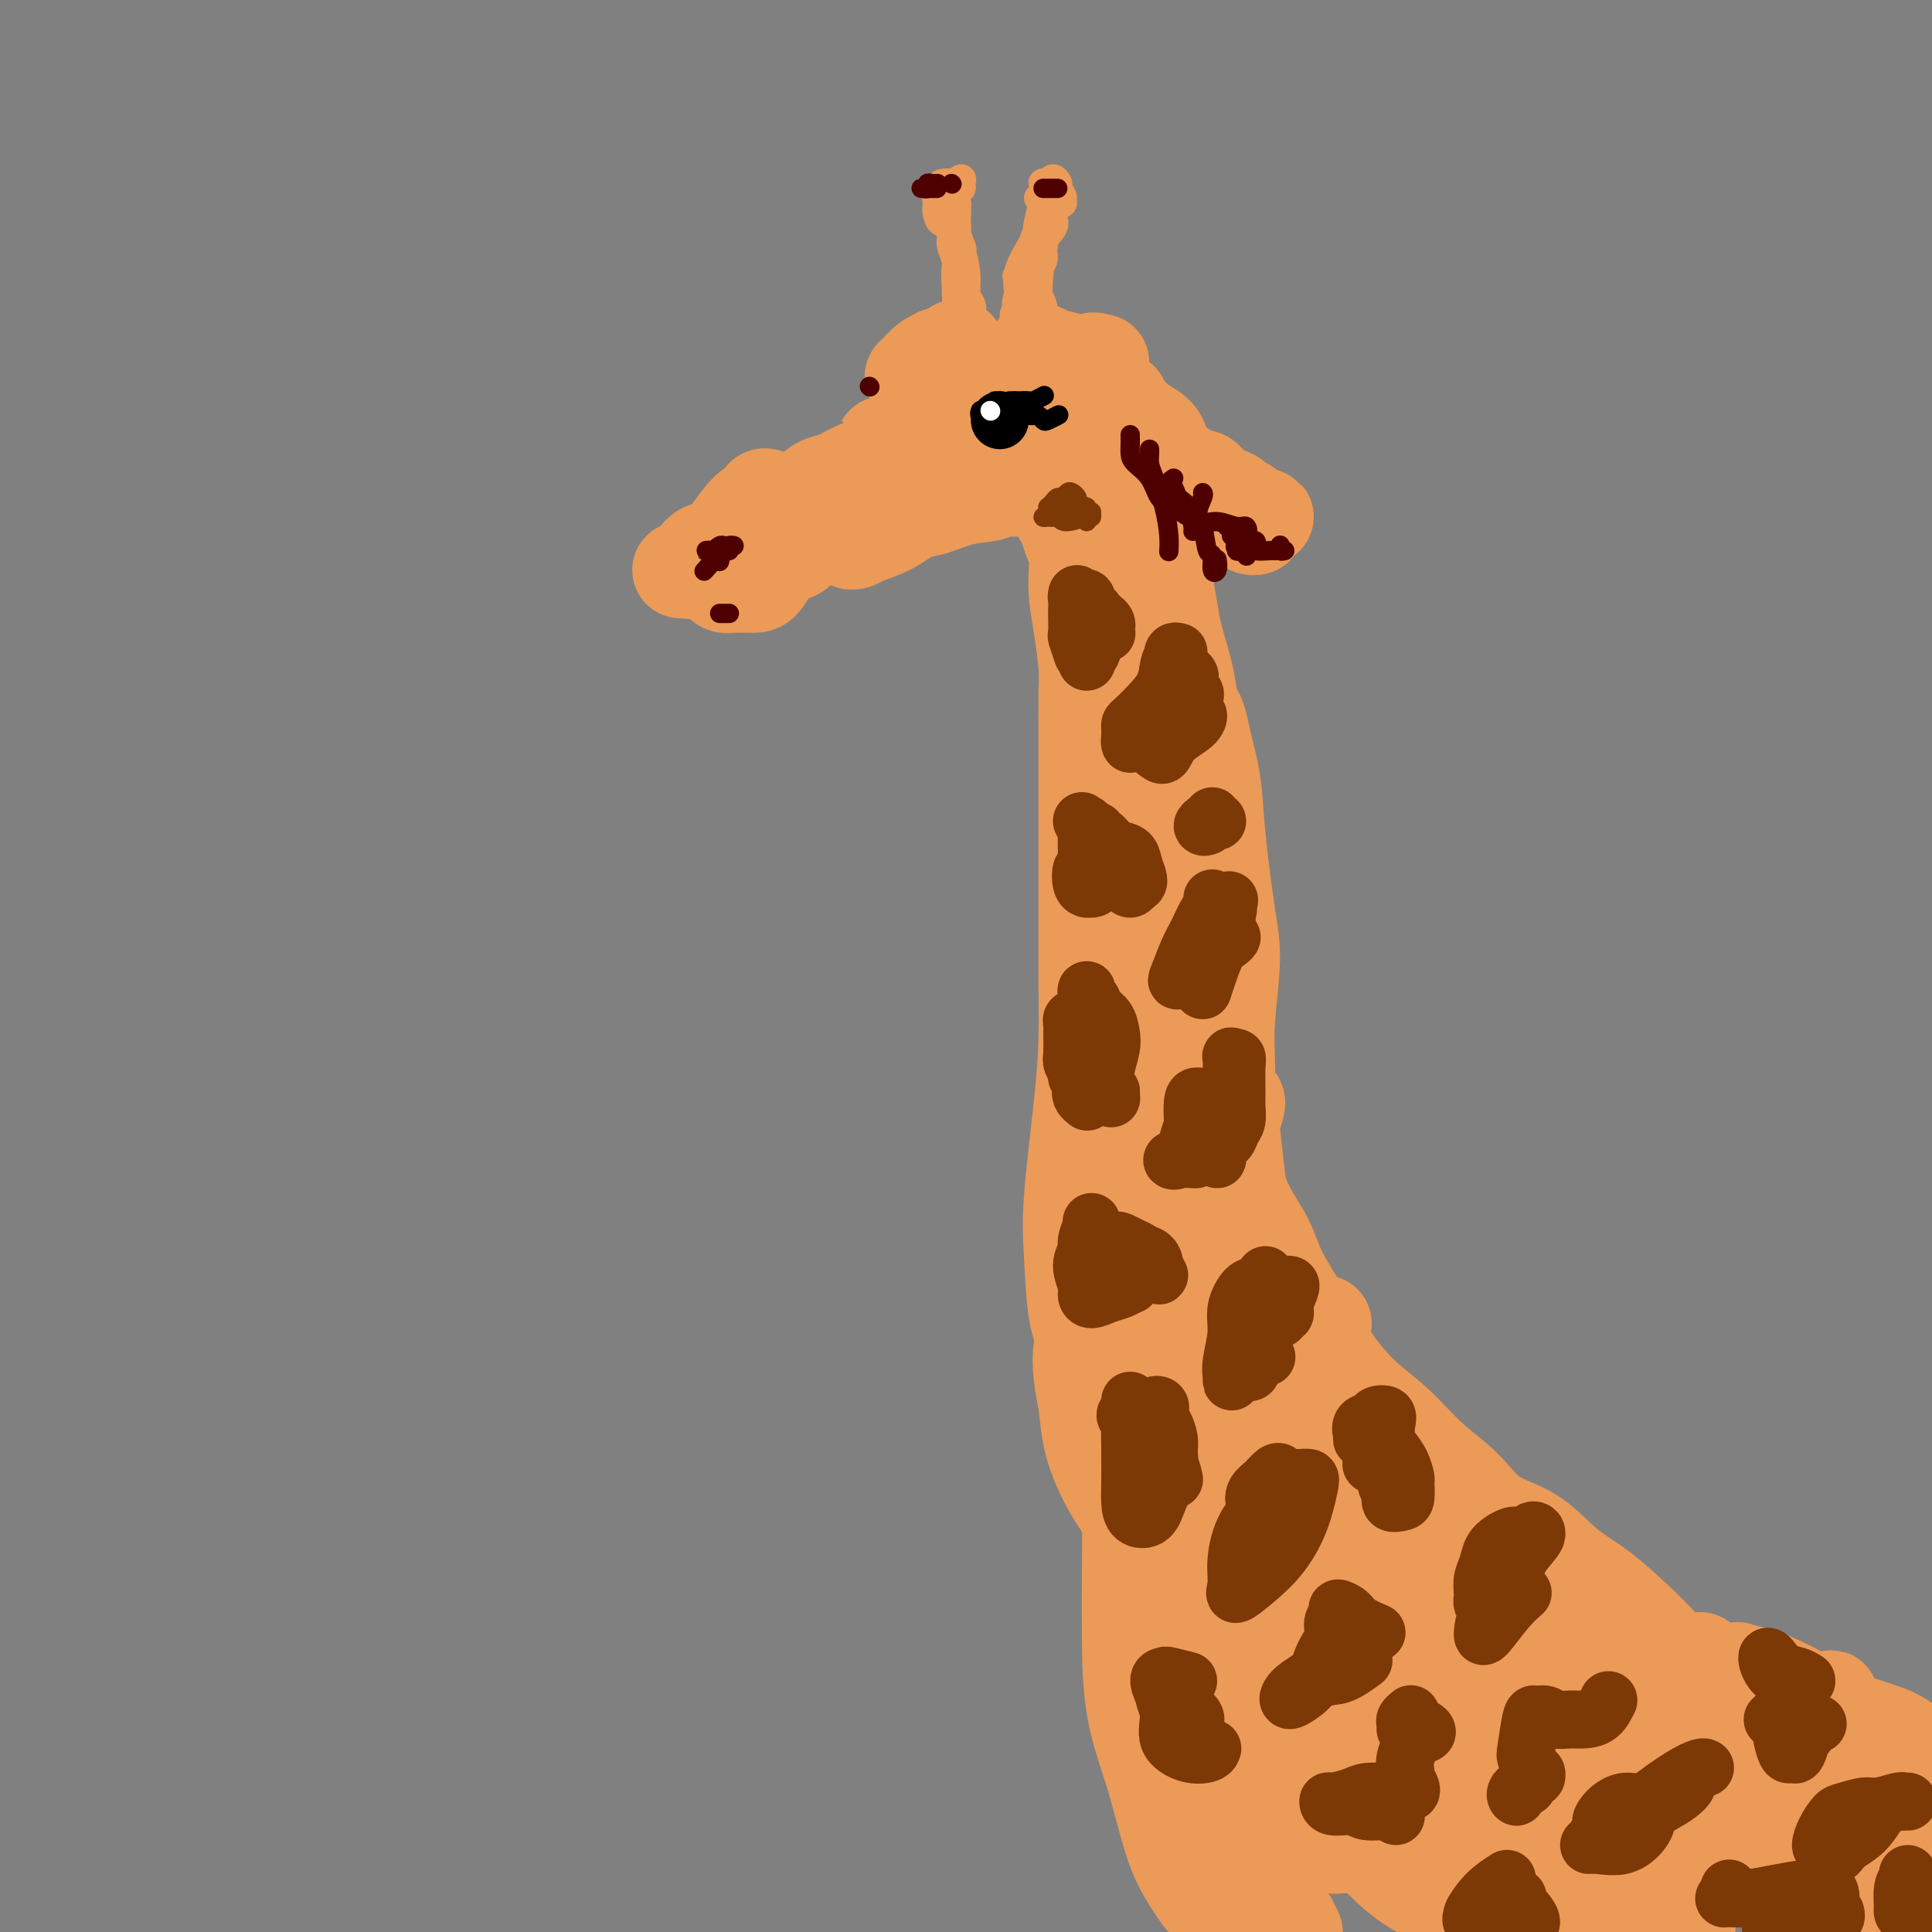 <svg viewBox='0 0 400 400' version='1.1' xmlns='http://www.w3.org/2000/svg' xmlns:xlink='http://www.w3.org/1999/xlink'><rect x="0" y="0" width="400" height="400" fill="#808080" stroke="none"/><g fill='none' stroke='rgb(236,154,87)' stroke-width='20' stroke-linecap='round' stroke-linejoin='round'><path d='M141,118c-0.088,0.012 -0.176,0.024 0,0c0.176,-0.024 0.615,-0.083 1,0c0.385,0.083 0.714,0.307 1,0c0.286,-0.307 0.527,-1.147 1,-2c0.473,-0.853 1.178,-1.720 2,-2c0.822,-0.280 1.760,0.027 3,-1c1.240,-1.027 2.780,-3.386 4,-5c1.220,-1.614 2.120,-2.481 3,-3c0.880,-0.519 1.742,-0.689 2,-1c0.258,-0.311 -0.087,-0.764 0,-1c0.087,-0.236 0.605,-0.256 1,0c0.395,0.256 0.668,0.787 1,1c0.332,0.213 0.723,0.109 1,0c0.277,-0.109 0.441,-0.222 1,0c0.559,0.222 1.512,0.779 2,1c0.488,0.221 0.509,0.105 0,0c-0.509,-0.105 -1.548,-0.199 -2,0c-0.452,0.199 -0.317,0.693 -1,1c-0.683,0.307 -2.184,0.429 -3,1c-0.816,0.571 -0.947,1.592 -1,2c-0.053,0.408 -0.026,0.204 0,0'/><path d='M149,119c-0.070,0.309 -0.140,0.619 0,1c0.140,0.381 0.488,0.834 1,1c0.512,0.166 1.186,0.044 2,0c0.814,-0.044 1.767,-0.011 2,0c0.233,0.011 -0.253,0.002 0,0c0.253,-0.002 1.245,0.005 2,0c0.755,-0.005 1.274,-0.022 2,-1c0.726,-0.978 1.660,-2.916 3,-4c1.340,-1.084 3.086,-1.314 4,-2c0.914,-0.686 0.995,-1.829 2,-3c1.005,-1.171 2.933,-2.370 4,-3c1.067,-0.630 1.273,-0.691 1,-1c-0.273,-0.309 -1.023,-0.867 -1,-1c0.023,-0.133 0.821,0.157 1,0c0.179,-0.157 -0.262,-0.763 0,-1c0.262,-0.237 1.226,-0.106 2,0c0.774,0.106 1.359,0.187 2,0c0.641,-0.187 1.338,-0.641 2,-1c0.662,-0.359 1.291,-0.621 2,-1c0.709,-0.379 1.499,-0.875 2,-1c0.501,-0.125 0.712,0.120 1,0c0.288,-0.120 0.654,-0.606 1,-1c0.346,-0.394 0.673,-0.697 1,-1'/><path d='M185,100c1.845,-0.774 -0.042,-0.208 -1,0c-0.958,0.208 -0.988,0.060 -1,0c-0.012,-0.060 -0.006,-0.030 0,0'/><path d='M172,102c-0.208,-0.023 -0.415,-0.047 -1,0c-0.585,0.047 -1.547,0.164 -2,0c-0.453,-0.164 -0.396,-0.608 0,-1c0.396,-0.392 1.130,-0.732 2,-1c0.870,-0.268 1.876,-0.463 3,-1c1.124,-0.537 2.365,-1.415 4,-2c1.635,-0.585 3.662,-0.878 5,-1c1.338,-0.122 1.987,-0.074 3,0c1.013,0.074 2.391,0.174 3,0c0.609,-0.174 0.448,-0.621 0,-1c-0.448,-0.379 -1.182,-0.690 -2,-1c-0.818,-0.310 -1.719,-0.619 -2,-1c-0.281,-0.381 0.058,-0.834 0,-1c-0.058,-0.166 -0.513,-0.045 -1,0c-0.487,0.045 -1.006,0.014 -1,0c0.006,-0.014 0.535,-0.012 1,0c0.465,0.012 0.865,0.033 1,0c0.135,-0.033 0.006,-0.121 0,0c-0.006,0.121 0.110,0.452 0,1c-0.110,0.548 -0.447,1.313 -1,2c-0.553,0.687 -1.324,1.298 -2,2c-0.676,0.702 -1.259,1.497 -2,2c-0.741,0.503 -1.640,0.715 -2,1c-0.360,0.285 -0.180,0.642 0,1'/><path d='M178,101c-1.106,1.124 -0.372,-0.566 0,-1c0.372,-0.434 0.382,0.387 1,0c0.618,-0.387 1.843,-1.981 3,-3c1.157,-1.019 2.247,-1.463 3,-2c0.753,-0.537 1.168,-1.168 2,-2c0.832,-0.832 2.079,-1.866 3,-3c0.921,-1.134 1.516,-2.367 2,-3c0.484,-0.633 0.857,-0.667 1,-1c0.143,-0.333 0.056,-0.965 0,-1c-0.056,-0.035 -0.083,0.526 0,1c0.083,0.474 0.274,0.859 0,1c-0.274,0.141 -1.014,0.038 -1,0c0.014,-0.038 0.780,-0.010 1,0c0.220,0.010 -0.107,0.003 0,0c0.107,-0.003 0.648,-0.001 1,0c0.352,0.001 0.516,0.001 1,0c0.484,-0.001 1.287,-0.004 2,0c0.713,0.004 1.337,0.016 2,0c0.663,-0.016 1.367,-0.059 2,0c0.633,0.059 1.197,0.218 1,0c-0.197,-0.218 -1.153,-0.815 -2,-1c-0.847,-0.185 -1.583,0.042 -2,0c-0.417,-0.042 -0.514,-0.351 -1,-1c-0.486,-0.649 -1.362,-1.636 -2,-2c-0.638,-0.364 -1.040,-0.104 -1,0c0.040,0.104 0.520,0.052 1,0'/><path d='M195,83c-1.092,-0.813 -0.322,-0.847 0,-1c0.322,-0.153 0.195,-0.426 0,-1c-0.195,-0.574 -0.459,-1.449 0,-2c0.459,-0.551 1.639,-0.777 2,-1c0.361,-0.223 -0.099,-0.443 0,-1c0.099,-0.557 0.757,-1.453 1,-2c0.243,-0.547 0.072,-0.747 0,-1c-0.072,-0.253 -0.044,-0.558 0,-1c0.044,-0.442 0.102,-1.020 0,-1c-0.102,0.020 -0.366,0.639 -1,2c-0.634,1.361 -1.637,3.463 -2,5c-0.363,1.537 -0.086,2.510 0,3c0.086,0.490 -0.017,0.498 0,1c0.017,0.502 0.156,1.497 0,2c-0.156,0.503 -0.606,0.514 -1,0c-0.394,-0.514 -0.730,-1.551 -1,-2c-0.270,-0.449 -0.473,-0.309 -1,-1c-0.527,-0.691 -1.379,-2.213 -2,-3c-0.621,-0.787 -1.012,-0.840 -1,-1c0.012,-0.160 0.426,-0.428 1,-1c0.574,-0.572 1.307,-1.449 2,-2c0.693,-0.551 1.347,-0.775 2,-1'/><path d='M194,74c0.672,-0.755 0.353,-0.143 1,0c0.647,0.143 2.261,-0.183 3,0c0.739,0.183 0.605,0.875 1,1c0.395,0.125 1.320,-0.316 2,0c0.680,0.316 1.114,1.388 1,2c-0.114,0.612 -0.775,0.764 -1,1c-0.225,0.236 -0.015,0.557 0,1c0.015,0.443 -0.164,1.009 0,1c0.164,-0.009 0.673,-0.592 1,-1c0.327,-0.408 0.472,-0.642 1,-1c0.528,-0.358 1.439,-0.839 2,-1c0.561,-0.161 0.774,-0.003 1,0c0.226,0.003 0.466,-0.150 1,0c0.534,0.150 1.362,0.604 2,1c0.638,0.396 1.085,0.733 2,1c0.915,0.267 2.298,0.465 3,1c0.702,0.535 0.724,1.408 1,2c0.276,0.592 0.806,0.902 1,1c0.194,0.098 0.052,-0.015 0,0c-0.052,0.015 -0.014,0.158 0,0c0.014,-0.158 0.004,-0.617 0,-1c-0.004,-0.383 -0.001,-0.690 0,-1c0.001,-0.310 0.000,-0.622 0,-1c-0.000,-0.378 -0.000,-0.822 0,-1c0.000,-0.178 0.000,-0.089 0,0'/><path d='M216,79c0.079,-0.436 0.276,0.473 0,1c-0.276,0.527 -1.026,0.670 -1,1c0.026,0.330 0.829,0.845 1,1c0.171,0.155 -0.288,-0.049 0,0c0.288,0.049 1.324,0.352 2,0c0.676,-0.352 0.993,-1.360 2,-2c1.007,-0.640 2.704,-0.914 3,-1c0.296,-0.086 -0.807,0.016 -1,0c-0.193,-0.016 0.526,-0.151 1,0c0.474,0.151 0.702,0.586 1,1c0.298,0.414 0.665,0.806 1,1c0.335,0.194 0.638,0.190 1,0c0.362,-0.190 0.783,-0.565 1,-1c0.217,-0.435 0.231,-0.929 0,-1c-0.231,-0.071 -0.707,0.282 -1,0c-0.293,-0.282 -0.404,-1.200 -1,-2c-0.596,-0.800 -1.676,-1.483 -3,-2c-1.324,-0.517 -2.892,-0.868 -4,-1c-1.108,-0.132 -1.755,-0.044 -2,0c-0.245,0.044 -0.086,0.043 0,0c0.086,-0.043 0.100,-0.127 0,0c-0.100,0.127 -0.314,0.465 0,1c0.314,0.535 1.157,1.268 2,2'/><path d='M218,77c0.352,0.689 1.231,0.913 2,1c0.769,0.087 1.426,0.039 2,0c0.574,-0.039 1.065,-0.070 1,0c-0.065,0.070 -0.686,0.239 -1,0c-0.314,-0.239 -0.322,-0.886 -1,-1c-0.678,-0.114 -2.025,0.305 -3,0c-0.975,-0.305 -1.579,-1.335 -2,-2c-0.421,-0.665 -0.659,-0.964 -1,-1c-0.341,-0.036 -0.785,0.190 -1,0c-0.215,-0.190 -0.200,-0.798 0,-1c0.200,-0.202 0.587,0.002 1,0c0.413,-0.002 0.852,-0.211 1,0c0.148,0.211 0.004,0.841 0,1c-0.004,0.159 0.133,-0.154 1,0c0.867,0.154 2.464,0.774 4,1c1.536,0.226 3.012,0.057 4,0c0.988,-0.057 1.487,-0.004 2,0c0.513,0.004 1.039,-0.042 1,0c-0.039,0.042 -0.642,0.173 -1,0c-0.358,-0.173 -0.471,-0.650 -1,0c-0.529,0.650 -1.474,2.425 -2,3c-0.526,0.575 -0.635,-0.052 -1,0c-0.365,0.052 -0.988,0.783 -1,1c-0.012,0.217 0.585,-0.080 1,0c0.415,0.080 0.647,0.538 1,1c0.353,0.462 0.827,0.928 1,1c0.173,0.072 0.047,-0.250 0,0c-0.047,0.250 -0.013,1.071 0,1c0.013,-0.071 0.007,-1.036 0,-2'/><path d='M225,80c-0.238,0.548 0.667,-0.583 1,-1c0.333,-0.417 0.095,-0.119 0,0c-0.095,0.119 -0.048,0.060 0,0'/><path d='M225,79c0.000,-0.417 0.000,-0.833 0,-1c0.000,-0.167 0.000,-0.083 0,0'/><path d='M220,77c-0.622,0.000 -1.244,0.000 -2,0c-0.756,0.000 -1.644,0.000 -2,0c-0.356,0.000 -0.178,0.000 0,0'/><path d='M211,87c-0.047,-0.389 -0.094,-0.779 0,-1c0.094,-0.221 0.327,-0.274 0,0c-0.327,0.274 -1.216,0.874 -2,1c-0.784,0.126 -1.465,-0.221 -2,0c-0.535,0.221 -0.925,1.012 -2,2c-1.075,0.988 -2.834,2.174 -4,3c-1.166,0.826 -1.738,1.293 -2,2c-0.262,0.707 -0.214,1.653 0,2c0.214,0.347 0.594,0.094 1,0c0.406,-0.094 0.838,-0.028 2,0c1.162,0.028 3.056,0.018 4,0c0.944,-0.018 0.939,-0.044 1,0c0.061,0.044 0.186,0.158 0,0c-0.186,-0.158 -0.685,-0.589 -1,-1c-0.315,-0.411 -0.445,-0.804 -1,-1c-0.555,-0.196 -1.534,-0.195 -2,0c-0.466,0.195 -0.417,0.585 0,1c0.417,0.415 1.204,0.855 2,1c0.796,0.145 1.601,-0.006 2,0c0.399,0.006 0.390,0.170 1,0c0.610,-0.170 1.838,-0.675 3,-1c1.162,-0.325 2.258,-0.469 3,-1c0.742,-0.531 1.130,-1.449 1,-2c-0.130,-0.551 -0.777,-0.736 -1,-1c-0.223,-0.264 -0.021,-0.607 0,-1c0.021,-0.393 -0.139,-0.837 0,-1c0.139,-0.163 0.576,-0.044 1,0c0.424,0.044 0.835,0.013 1,0c0.165,-0.013 0.082,-0.006 0,0'/><path d='M216,89c1.206,-1.128 0.220,-0.447 0,0c-0.220,0.447 0.325,0.659 0,1c-0.325,0.341 -1.522,0.812 -2,1c-0.478,0.188 -0.239,0.094 0,0'/><path d='M191,101c-0.421,-0.091 -0.842,-0.182 -1,0c-0.158,0.182 -0.053,0.636 0,1c0.053,0.364 0.054,0.638 0,1c-0.054,0.362 -0.161,0.814 0,1c0.161,0.186 0.591,0.108 1,0c0.409,-0.108 0.796,-0.247 1,0c0.204,0.247 0.224,0.878 0,1c-0.224,0.122 -0.693,-0.266 -2,0c-1.307,0.266 -3.453,1.185 -5,2c-1.547,0.815 -2.496,1.525 -4,2c-1.504,0.475 -3.563,0.717 -5,1c-1.437,0.283 -2.252,0.609 -2,1c0.252,0.391 1.571,0.846 2,1c0.429,0.154 -0.030,0.006 0,0c0.030,-0.006 0.551,0.130 1,0c0.449,-0.130 0.827,-0.525 2,-1c1.173,-0.475 3.141,-1.030 5,-2c1.859,-0.970 3.610,-2.355 5,-3c1.390,-0.645 2.418,-0.551 4,-1c1.582,-0.449 3.719,-1.440 6,-2c2.281,-0.560 4.706,-0.690 6,-1c1.294,-0.310 1.457,-0.801 2,-1c0.543,-0.199 1.465,-0.105 2,0c0.535,0.105 0.682,0.221 1,0c0.318,-0.221 0.805,-0.777 1,-1c0.195,-0.223 0.097,-0.111 0,0'/><path d='M211,100c6.044,-1.781 3.653,-1.234 3,-1c-0.653,0.234 0.431,0.155 1,0c0.569,-0.155 0.622,-0.386 1,-1c0.378,-0.614 1.082,-1.611 2,-2c0.918,-0.389 2.051,-0.171 3,0c0.949,0.171 1.715,0.293 2,0c0.285,-0.293 0.090,-1.003 0,-1c-0.090,0.003 -0.074,0.718 0,1c0.074,0.282 0.204,0.132 0,0c-0.204,-0.132 -0.744,-0.245 -1,0c-0.256,0.245 -0.227,0.849 0,1c0.227,0.151 0.651,-0.152 1,0c0.349,0.152 0.622,0.759 1,1c0.378,0.241 0.860,0.115 1,0c0.140,-0.115 -0.064,-0.220 0,0c0.064,0.220 0.394,0.767 1,1c0.606,0.233 1.487,0.154 2,0c0.513,-0.154 0.659,-0.382 1,0c0.341,0.382 0.876,1.374 1,2c0.124,0.626 -0.162,0.885 0,1c0.162,0.115 0.771,0.087 1,0c0.229,-0.087 0.078,-0.231 0,-1c-0.078,-0.769 -0.081,-2.162 0,-3c0.081,-0.838 0.248,-1.122 0,-2c-0.248,-0.878 -0.912,-2.349 -1,-3c-0.088,-0.651 0.399,-0.483 0,-1c-0.399,-0.517 -1.686,-1.719 -2,-2c-0.314,-0.281 0.343,0.360 1,1'/><path d='M229,91c0.024,-1.414 0.585,0.051 1,1c0.415,0.949 0.684,1.382 1,2c0.316,0.618 0.679,1.422 1,2c0.321,0.578 0.601,0.929 1,1c0.399,0.071 0.916,-0.139 1,0c0.084,0.139 -0.264,0.629 0,1c0.264,0.371 1.142,0.625 2,1c0.858,0.375 1.698,0.870 2,1c0.302,0.130 0.066,-0.105 0,0c-0.066,0.105 0.040,0.550 0,1c-0.040,0.450 -0.224,0.907 0,1c0.224,0.093 0.855,-0.177 1,0c0.145,0.177 -0.196,0.800 0,1c0.196,0.200 0.928,-0.024 1,0c0.072,0.024 -0.517,0.295 -1,0c-0.483,-0.295 -0.861,-1.156 -1,-2c-0.139,-0.844 -0.040,-1.670 0,-2c0.040,-0.330 0.020,-0.165 0,0'/><path d='M234,87c0.030,0.217 0.061,0.434 0,1c-0.061,0.566 -0.212,1.480 0,2c0.212,0.520 0.787,0.645 1,1c0.213,0.355 0.064,0.942 0,1c-0.064,0.058 -0.041,-0.411 0,-1c0.041,-0.589 0.101,-1.299 0,-2c-0.101,-0.701 -0.364,-1.395 -1,-2c-0.636,-0.605 -1.643,-1.123 -2,-2c-0.357,-0.877 -0.062,-2.113 0,-2c0.062,0.113 -0.110,1.576 0,2c0.110,0.424 0.502,-0.193 1,0c0.498,0.193 1.104,1.194 2,2c0.896,0.806 2.083,1.417 3,2c0.917,0.583 1.565,1.137 2,2c0.435,0.863 0.656,2.034 1,3c0.344,0.966 0.810,1.727 1,2c0.190,0.273 0.106,0.059 0,0c-0.106,-0.059 -0.232,0.039 0,0c0.232,-0.039 0.822,-0.215 1,0c0.178,0.215 -0.055,0.820 0,1c0.055,0.180 0.400,-0.067 1,0c0.600,0.067 1.457,0.448 2,1c0.543,0.552 0.771,1.276 1,2'/><path d='M247,100c2.519,2.564 1.316,1.472 1,1c-0.316,-0.472 0.256,-0.326 1,0c0.744,0.326 1.662,0.831 2,1c0.338,0.169 0.096,0.003 0,0c-0.096,-0.003 -0.047,0.156 0,0c0.047,-0.156 0.092,-0.629 0,-1c-0.092,-0.371 -0.323,-0.642 -1,-1c-0.677,-0.358 -1.802,-0.804 -2,-1c-0.198,-0.196 0.532,-0.140 1,0c0.468,0.140 0.674,0.366 1,1c0.326,0.634 0.771,1.676 1,2c0.229,0.324 0.242,-0.071 1,0c0.758,0.071 2.259,0.606 3,1c0.741,0.394 0.720,0.646 1,1c0.280,0.354 0.861,0.809 1,1c0.139,0.191 -0.163,0.117 0,0c0.163,-0.117 0.793,-0.277 1,0c0.207,0.277 -0.008,0.991 0,1c0.008,0.009 0.239,-0.688 0,-1c-0.239,-0.312 -0.949,-0.238 -1,0c-0.051,0.238 0.557,0.639 1,1c0.443,0.361 0.722,0.680 1,1'/><path d='M259,107c1.928,1.083 0.748,0.290 1,0c0.252,-0.290 1.935,-0.078 2,0c0.065,0.078 -1.489,0.022 -2,0c-0.511,-0.022 0.022,-0.010 0,0c-0.022,0.010 -0.598,0.018 -1,0c-0.402,-0.018 -0.629,-0.063 -1,0c-0.371,0.063 -0.884,0.234 -1,0c-0.116,-0.234 0.167,-0.873 0,-1c-0.167,-0.127 -0.784,0.257 -1,0c-0.216,-0.257 -0.030,-1.155 0,-1c0.030,0.155 -0.097,1.362 0,2c0.097,0.638 0.418,0.707 1,1c0.582,0.293 1.426,0.810 2,1c0.574,0.190 0.878,0.054 1,0c0.122,-0.054 0.061,-0.027 0,0'/><path d='M217,100c0.455,-0.209 0.909,-0.418 1,0c0.091,0.418 -0.183,1.462 0,2c0.183,0.538 0.822,0.571 1,1c0.178,0.429 -0.106,1.254 0,2c0.106,0.746 0.603,1.413 1,2c0.397,0.587 0.694,1.095 1,2c0.306,0.905 0.621,2.206 1,3c0.379,0.794 0.823,1.082 1,2c0.177,0.918 0.086,2.465 0,4c-0.086,1.535 -0.167,3.057 0,5c0.167,1.943 0.581,4.305 1,7c0.419,2.695 0.844,5.721 1,8c0.156,2.279 0.042,3.809 0,6c-0.042,2.191 -0.011,5.042 0,8c0.011,2.958 0.004,6.022 0,10c-0.004,3.978 -0.003,8.870 0,14c0.003,5.130 0.007,10.498 0,15c-0.007,4.502 -0.027,8.140 0,12c0.027,3.860 0.100,7.943 0,12c-0.100,4.057 -0.374,8.088 -1,14c-0.626,5.912 -1.605,13.706 -2,19c-0.395,5.294 -0.207,8.088 0,12c0.207,3.912 0.434,8.943 1,12c0.566,3.057 1.471,4.139 2,6c0.529,1.861 0.681,4.501 1,6c0.319,1.499 0.805,1.857 1,2c0.195,0.143 0.097,0.072 0,0'/><path d='M217,102c0.242,0.687 0.484,1.374 1,2c0.516,0.626 1.307,1.192 2,2c0.693,0.808 1.289,1.859 2,3c0.711,1.141 1.537,2.371 2,4c0.463,1.629 0.562,3.655 1,6c0.438,2.345 1.214,5.009 2,8c0.786,2.991 1.581,6.310 2,9c0.419,2.690 0.460,4.749 1,9c0.540,4.251 1.578,10.692 2,15c0.422,4.308 0.230,6.483 0,12c-0.230,5.517 -0.496,14.377 -1,21c-0.504,6.623 -1.245,11.011 -2,16c-0.755,4.989 -1.525,10.579 -2,16c-0.475,5.421 -0.656,10.671 -1,16c-0.344,5.329 -0.849,10.736 -1,15c-0.151,4.264 0.054,7.385 0,11c-0.054,3.615 -0.368,7.726 0,11c0.368,3.274 1.418,5.713 2,7c0.582,1.287 0.695,1.424 1,2c0.305,0.576 0.801,1.593 1,2c0.199,0.407 0.099,0.203 0,0'/><path d='M235,107c-0.436,0.746 -0.872,1.492 -1,2c-0.128,0.508 0.053,0.777 0,1c-0.053,0.223 -0.339,0.400 0,1c0.339,0.600 1.303,1.622 2,3c0.697,1.378 1.127,3.111 2,4c0.873,0.889 2.190,0.934 3,3c0.810,2.066 1.114,6.152 2,10c0.886,3.848 2.354,7.458 3,12c0.646,4.542 0.469,10.015 0,16c-0.469,5.985 -1.231,12.480 -2,19c-0.769,6.520 -1.544,13.065 -2,19c-0.456,5.935 -0.594,11.260 -1,17c-0.406,5.740 -1.079,11.894 -2,18c-0.921,6.106 -2.089,12.165 -3,18c-0.911,5.835 -1.566,11.445 -2,17c-0.434,5.555 -0.649,11.054 -1,15c-0.351,3.946 -0.840,6.339 -1,9c-0.160,2.661 0.009,5.590 0,7c-0.009,1.410 -0.195,1.303 0,1c0.195,-0.303 0.770,-0.801 1,-1c0.230,-0.199 0.115,-0.100 0,0'/><path d='M238,111c0.283,-0.408 0.566,-0.816 0,-1c-0.566,-0.184 -1.980,-0.145 -2,0c-0.020,0.145 1.353,0.397 2,1c0.647,0.603 0.567,1.559 1,3c0.433,1.441 1.380,3.367 2,6c0.620,2.633 0.914,5.974 1,10c0.086,4.026 -0.034,8.737 0,14c0.034,5.263 0.223,11.077 0,16c-0.223,4.923 -0.860,8.955 -1,13c-0.140,4.045 0.215,8.103 0,13c-0.215,4.897 -1.000,10.633 -1,15c-0.000,4.367 0.783,7.365 1,11c0.217,3.635 -0.133,7.907 0,12c0.133,4.093 0.751,8.006 1,12c0.249,3.994 0.131,8.070 0,12c-0.131,3.930 -0.273,7.715 0,11c0.273,3.285 0.963,6.069 2,9c1.037,2.931 2.421,6.007 3,9c0.579,2.993 0.351,5.901 1,8c0.649,2.099 2.174,3.387 3,4c0.826,0.613 0.953,0.550 1,0c0.047,-0.550 0.013,-1.586 0,-2c-0.013,-0.414 -0.007,-0.207 0,0'/><path d='M242,140c-0.000,-0.239 -0.001,-0.477 0,0c0.001,0.477 0.002,1.670 0,2c-0.002,0.330 -0.008,-0.204 0,0c0.008,0.204 0.029,1.146 1,2c0.971,0.854 2.894,1.619 4,3c1.106,1.381 1.397,3.377 2,6c0.603,2.623 1.517,5.872 2,9c0.483,3.128 0.536,6.133 1,11c0.464,4.867 1.340,11.595 2,16c0.660,4.405 1.104,6.489 1,10c-0.104,3.511 -0.757,8.451 -1,12c-0.243,3.549 -0.077,5.706 0,10c0.077,4.294 0.065,10.723 0,16c-0.065,5.277 -0.183,9.402 0,14c0.183,4.598 0.668,9.668 1,14c0.332,4.332 0.513,7.925 1,12c0.487,4.075 1.282,8.631 2,12c0.718,3.369 1.359,5.551 2,8c0.641,2.449 1.282,5.164 2,8c0.718,2.836 1.512,5.791 2,8c0.488,2.209 0.670,3.672 1,5c0.330,1.328 0.809,2.522 1,3c0.191,0.478 0.096,0.239 0,0'/><path d='M249,187c0.098,0.032 0.195,0.064 0,1c-0.195,0.936 -0.684,2.777 -1,5c-0.316,2.223 -0.461,4.828 0,7c0.461,2.172 1.528,3.909 2,7c0.472,3.091 0.350,7.535 1,11c0.650,3.465 2.072,5.951 3,10c0.928,4.049 1.363,9.662 2,15c0.637,5.338 1.478,10.403 2,15c0.522,4.597 0.726,8.728 2,13c1.274,4.272 3.619,8.686 5,12c1.381,3.314 1.798,5.526 3,8c1.202,2.474 3.188,5.208 5,8c1.812,2.792 3.449,5.642 5,8c1.551,2.358 3.015,4.226 5,6c1.985,1.774 4.491,3.455 6,5c1.509,1.545 2.022,2.954 3,4c0.978,1.046 2.422,1.727 3,2c0.578,0.273 0.289,0.136 0,0'/><path d='M238,245c0.274,1.125 0.548,2.249 0,3c-0.548,0.751 -1.918,1.128 -2,3c-0.082,1.872 1.125,5.240 2,8c0.875,2.760 1.419,4.914 3,8c1.581,3.086 4.199,7.106 6,11c1.801,3.894 2.784,7.663 5,11c2.216,3.337 5.664,6.242 8,9c2.336,2.758 3.559,5.368 5,8c1.441,2.632 3.101,5.287 5,8c1.899,2.713 4.039,5.485 6,7c1.961,1.515 3.744,1.772 6,3c2.256,1.228 4.987,3.425 8,5c3.013,1.575 6.310,2.527 9,4c2.690,1.473 4.773,3.466 7,5c2.227,1.534 4.597,2.607 6,4c1.403,1.393 1.839,3.106 2,4c0.161,0.894 0.046,0.970 0,1c-0.046,0.030 -0.023,0.015 0,0'/><path d='M256,228c0.084,0.165 0.168,0.330 0,1c-0.168,0.670 -0.587,1.846 -1,3c-0.413,1.154 -0.819,2.285 -1,3c-0.181,0.715 -0.137,1.015 0,2c0.137,0.985 0.367,2.656 1,5c0.633,2.344 1.669,5.363 3,8c1.331,2.637 2.958,4.893 4,7c1.042,2.107 1.498,4.066 3,7c1.502,2.934 4.051,6.843 6,10c1.949,3.157 3.297,5.563 5,8c1.703,2.437 3.761,4.904 6,7c2.239,2.096 4.659,3.822 7,6c2.341,2.178 4.602,4.809 7,7c2.398,2.191 4.933,3.942 7,6c2.067,2.058 3.668,4.422 6,6c2.332,1.578 5.396,2.370 8,4c2.604,1.630 4.748,4.098 7,6c2.252,1.902 4.611,3.237 7,5c2.389,1.763 4.808,3.952 7,6c2.192,2.048 4.157,3.953 6,6c1.843,2.047 3.566,4.236 5,5c1.434,0.764 2.580,0.102 3,0c0.420,-0.102 0.113,0.357 0,0c-0.113,-0.357 -0.032,-1.531 0,-2c0.032,-0.469 0.016,-0.235 0,0'/><path d='M274,274c-0.693,0.864 -1.386,1.728 -1,4c0.386,2.272 1.851,5.951 1,7c-0.851,1.049 -4.019,-0.532 2,6c6.019,6.532 21.226,21.175 29,28c7.774,6.825 8.116,5.830 10,7c1.884,1.170 5.310,4.505 8,7c2.690,2.495 4.643,4.149 6,5c1.357,0.851 2.116,0.898 2,1c-0.116,0.102 -1.108,0.258 -2,-1c-0.892,-1.258 -1.683,-3.931 -2,-5c-0.317,-1.069 -0.158,-0.535 0,0'/><path d='M238,258c-0.765,0.200 -1.530,0.400 -2,1c-0.470,0.600 -0.646,1.601 -1,3c-0.354,1.399 -0.888,3.195 -1,5c-0.112,1.805 0.196,3.620 1,6c0.804,2.380 2.103,5.324 3,8c0.897,2.676 1.392,5.085 3,8c1.608,2.915 4.330,6.336 6,10c1.670,3.664 2.286,7.573 4,11c1.714,3.427 4.524,6.374 7,9c2.476,2.626 4.619,4.931 7,7c2.381,2.069 4.999,3.903 8,6c3.001,2.097 6.384,4.457 9,6c2.616,1.543 4.464,2.269 6,3c1.536,0.731 2.760,1.466 4,2c1.240,0.534 2.497,0.867 3,1c0.503,0.133 0.251,0.067 0,0'/><path d='M226,272c-0.451,0.135 -0.902,0.270 -1,1c-0.098,0.730 0.157,2.054 0,3c-0.157,0.946 -0.728,1.514 -1,3c-0.272,1.486 -0.246,3.891 0,6c0.246,2.109 0.713,3.923 1,6c0.287,2.077 0.396,4.417 1,7c0.604,2.583 1.703,5.409 3,8c1.297,2.591 2.791,4.948 5,8c2.209,3.052 5.133,6.799 8,10c2.867,3.201 5.678,5.857 8,9c2.322,3.143 4.155,6.772 6,10c1.845,3.228 3.702,6.054 6,9c2.298,2.946 5.036,6.011 7,8c1.964,1.989 3.153,2.900 5,4c1.847,1.100 4.351,2.388 6,3c1.649,0.612 2.444,0.550 3,0c0.556,-0.550 0.873,-1.586 1,-2c0.127,-0.414 0.063,-0.207 0,0'/><path d='M242,297c0.079,0.087 0.157,0.174 0,2c-0.157,1.826 -0.551,5.390 -1,8c-0.449,2.610 -0.953,4.266 0,9c0.953,4.734 3.365,12.548 5,18c1.635,5.452 2.494,8.543 5,13c2.506,4.457 6.658,10.280 8,13c1.342,2.720 -0.125,2.337 1,4c1.125,1.663 4.841,5.371 7,7c2.159,1.629 2.760,1.180 3,1c0.240,-0.180 0.120,-0.090 0,0'/><path d='M239,298c-0.214,-0.011 -0.428,-0.022 -1,0c-0.572,0.022 -1.503,0.078 -2,1c-0.497,0.922 -0.560,2.708 0,4c0.560,1.292 1.742,2.088 2,4c0.258,1.912 -0.409,4.941 0,8c0.409,3.059 1.896,6.149 3,10c1.104,3.851 1.827,8.462 3,13c1.173,4.538 2.797,9.003 4,13c1.203,3.997 1.987,7.526 3,11c1.013,3.474 2.256,6.894 3,10c0.744,3.106 0.988,5.899 1,9c0.012,3.101 -0.207,6.509 0,9c0.207,2.491 0.840,4.065 1,5c0.160,0.935 -0.153,1.230 0,0c0.153,-1.230 0.772,-3.985 1,-5c0.228,-1.015 0.065,-0.290 0,0c-0.065,0.290 -0.033,0.145 0,0'/><path d='M234,302c0.536,0.144 1.072,0.288 1,1c-0.072,0.712 -0.751,1.990 -1,4c-0.249,2.010 -0.069,4.750 0,8c0.069,3.250 0.027,7.011 0,11c-0.027,3.989 -0.037,8.208 0,13c0.037,4.792 0.123,10.159 1,15c0.877,4.841 2.547,9.157 4,14c1.453,4.843 2.691,10.215 4,14c1.309,3.785 2.691,5.985 4,8c1.309,2.015 2.547,3.847 4,5c1.453,1.153 3.121,1.629 4,2c0.879,0.371 0.967,0.638 1,1c0.033,0.362 0.009,0.818 0,1c-0.009,0.182 -0.005,0.091 0,0'/><path d='M244,321c-0.424,0.922 -0.849,1.843 -1,3c-0.151,1.157 -0.029,2.548 0,5c0.029,2.452 -0.035,5.964 0,9c0.035,3.036 0.169,5.595 1,9c0.831,3.405 2.359,7.655 3,11c0.641,3.345 0.396,5.786 2,10c1.604,4.214 5.059,10.202 7,14c1.941,3.798 2.369,5.407 4,8c1.631,2.593 4.466,6.169 6,8c1.534,1.831 1.767,1.915 2,2'/><path d='M267,398c0.000,0.000 0.000,0.000 0,0c0.000,0.000 0.000,0.000 0,0'/><path d='M268,328c0.006,0.524 0.013,1.047 0,2c-0.013,0.953 -0.045,2.335 0,3c0.045,0.665 0.167,0.614 0,1c-0.167,0.386 -0.624,1.208 -1,2c-0.376,0.792 -0.672,1.552 -1,3c-0.328,1.448 -0.690,3.584 -1,7c-0.310,3.416 -0.568,8.111 -1,13c-0.432,4.889 -1.037,9.971 -2,14c-0.963,4.029 -2.285,7.006 -2,9c0.285,1.994 2.179,3.004 3,3c0.821,-0.004 0.571,-1.021 2,-3c1.429,-1.979 4.536,-4.919 7,-9c2.464,-4.081 4.285,-9.302 6,-14c1.715,-4.698 3.325,-8.871 5,-13c1.675,-4.129 3.416,-8.212 4,-10c0.584,-1.788 0.011,-1.279 0,-1c-0.011,0.279 0.539,0.329 0,1c-0.539,0.671 -2.166,1.963 -3,2c-0.834,0.037 -0.876,-1.181 -1,-2c-0.124,-0.819 -0.331,-1.238 0,-2c0.331,-0.762 1.202,-1.868 2,-3c0.798,-1.132 1.525,-2.289 2,-3c0.475,-0.711 0.697,-0.976 1,-1c0.303,-0.024 0.685,0.193 1,0c0.315,-0.193 0.562,-0.797 1,-1c0.438,-0.203 1.068,-0.005 1,0c-0.068,0.005 -0.833,-0.184 -1,0c-0.167,0.184 0.263,0.742 0,2c-0.263,1.258 -1.218,3.217 -3,7c-1.782,3.783 -4.391,9.392 -7,15'/><path d='M280,350c-2.840,5.625 -4.941,7.688 -6,10c-1.059,2.312 -1.076,4.875 -1,6c0.076,1.125 0.246,0.813 1,0c0.754,-0.813 2.092,-2.125 4,-4c1.908,-1.875 4.385,-4.311 7,-7c2.615,-2.689 5.367,-5.630 8,-8c2.633,-2.370 5.147,-4.167 7,-5c1.853,-0.833 3.044,-0.701 4,-1c0.956,-0.299 1.678,-1.030 2,-1c0.322,0.030 0.243,0.820 0,1c-0.243,0.180 -0.650,-0.249 -1,0c-0.350,0.249 -0.641,1.177 -2,3c-1.359,1.823 -3.785,4.540 -6,7c-2.215,2.460 -4.220,4.661 -6,7c-1.780,2.339 -3.336,4.815 -4,6c-0.664,1.185 -0.437,1.078 0,1c0.437,-0.078 1.083,-0.126 2,-1c0.917,-0.874 2.105,-2.573 4,-4c1.895,-1.427 4.495,-2.582 7,-4c2.505,-1.418 4.913,-3.099 7,-4c2.087,-0.901 3.851,-1.022 5,-1c1.149,0.022 1.682,0.188 2,0c0.318,-0.188 0.422,-0.728 0,0c-0.422,0.728 -1.370,2.724 -3,4c-1.630,1.276 -3.942,1.832 -6,3c-2.058,1.168 -3.862,2.949 -6,5c-2.138,2.051 -4.612,4.373 -6,5c-1.388,0.627 -1.692,-0.440 -1,0c0.692,0.440 2.379,2.388 4,3c1.621,0.612 3.178,-0.111 5,-1c1.822,-0.889 3.911,-1.945 6,-3'/><path d='M307,367c2.165,-1.028 2.079,-1.597 2,-2c-0.079,-0.403 -0.151,-0.641 0,-1c0.151,-0.359 0.524,-0.838 0,-1c-0.524,-0.162 -1.945,-0.005 -3,0c-1.055,0.005 -1.745,-0.142 -3,0c-1.255,0.142 -3.077,0.572 -5,1c-1.923,0.428 -3.949,0.854 -5,1c-1.051,0.146 -1.129,0.013 -2,0c-0.871,-0.013 -2.535,0.095 -3,0c-0.465,-0.095 0.271,-0.393 1,0c0.729,0.393 1.452,1.477 2,3c0.548,1.523 0.921,3.485 2,6c1.079,2.515 2.864,5.581 4,7c1.136,1.419 1.622,1.190 3,2c1.378,0.810 3.647,2.661 6,4c2.353,1.339 4.791,2.168 7,3c2.209,0.832 4.190,1.666 7,3c2.810,1.334 6.449,3.167 8,4c1.551,0.833 1.015,0.667 3,1c1.985,0.333 6.493,1.167 11,2'/><path d='M349,399c-0.105,0.061 -0.210,0.121 0,0c0.210,-0.121 0.736,-0.425 0,-1c-0.736,-0.575 -2.733,-1.422 -5,-2c-2.267,-0.578 -4.803,-0.886 -6,-1c-1.197,-0.114 -1.056,-0.032 -1,0c0.056,0.032 0.028,0.016 0,0'/><path d='M282,360c-0.776,0.666 -1.551,1.333 -3,2c-1.449,0.667 -3.570,1.336 -5,2c-1.430,0.664 -2.167,1.323 -3,2c-0.833,0.677 -1.761,1.371 -2,2c-0.239,0.629 0.213,1.192 1,2c0.787,0.808 1.911,1.862 3,3c1.089,1.138 2.143,2.360 4,4c1.857,1.640 4.518,3.697 7,6c2.482,2.303 4.785,4.852 8,7c3.215,2.148 7.342,3.894 11,5c3.658,1.106 6.848,1.573 10,2c3.152,0.427 6.267,0.815 9,1c2.733,0.185 5.083,0.169 8,0c2.917,-0.169 6.400,-0.490 9,-1c2.600,-0.510 4.318,-1.208 6,-2c1.682,-0.792 3.327,-1.676 4,-2c0.673,-0.324 0.373,-0.087 0,0c-0.373,0.087 -0.821,0.025 -1,0c-0.179,-0.025 -0.090,-0.012 0,0'/><path d='M282,376c0.094,-0.082 0.188,-0.165 -1,0c-1.188,0.165 -3.658,0.577 -5,1c-1.342,0.423 -1.558,0.856 -2,1c-0.442,0.144 -1.112,-0.001 -1,0c0.112,0.001 1.004,0.147 1,0c-0.004,-0.147 -0.906,-0.587 0,0c0.906,0.587 3.619,2.202 6,3c2.381,0.798 4.428,0.778 7,2c2.572,1.222 5.667,3.684 9,5c3.333,1.316 6.903,1.485 10,2c3.097,0.515 5.719,1.376 9,2c3.281,0.624 7.220,1.012 11,1c3.780,-0.012 7.401,-0.424 10,-1c2.599,-0.576 4.174,-1.317 6,-2c1.826,-0.683 3.902,-1.307 5,-2c1.098,-0.693 1.219,-1.456 1,-2c-0.219,-0.544 -0.777,-0.870 -1,-1c-0.223,-0.130 -0.112,-0.065 0,0'/><path d='M282,380c-0.012,-0.083 -0.023,-0.166 -1,0c-0.977,0.166 -2.918,0.582 -4,1c-1.082,0.418 -1.304,0.840 -1,1c0.304,0.160 1.132,0.060 2,0c0.868,-0.060 1.774,-0.079 4,0c2.226,0.079 5.773,0.258 9,1c3.227,0.742 6.134,2.049 10,3c3.866,0.951 8.690,1.547 13,2c4.310,0.453 8.104,0.764 12,1c3.896,0.236 7.892,0.396 13,0c5.108,-0.396 11.328,-1.349 15,-2c3.672,-0.651 4.796,-1.001 8,-2c3.204,-0.999 8.488,-2.646 12,-4c3.512,-1.354 5.250,-2.415 7,-3c1.750,-0.585 3.510,-0.693 4,-1c0.490,-0.307 -0.292,-0.814 -2,-1c-1.708,-0.186 -4.342,-0.052 -7,0c-2.658,0.052 -5.339,0.021 -8,0c-2.661,-0.021 -5.302,-0.031 -8,0c-2.698,0.031 -5.454,0.102 -8,0c-2.546,-0.102 -4.884,-0.379 -8,-1c-3.116,-0.621 -7.012,-1.588 -10,-2c-2.988,-0.412 -5.069,-0.271 -8,-1c-2.931,-0.729 -6.712,-2.329 -9,-4c-2.288,-1.671 -3.085,-3.415 -4,-5c-0.915,-1.585 -1.950,-3.012 -2,-5c-0.050,-1.988 0.884,-4.535 2,-6c1.116,-1.465 2.412,-1.846 4,-2c1.588,-0.154 3.466,-0.080 6,0c2.534,0.080 5.724,0.166 8,1c2.276,0.834 3.638,2.417 5,4'/><path d='M336,355c1.161,1.207 1.563,2.224 2,3c0.437,0.776 0.908,1.312 1,2c0.092,0.688 -0.196,1.527 -1,2c-0.804,0.473 -2.125,0.579 -4,2c-1.875,1.421 -4.304,4.156 -7,6c-2.696,1.844 -5.660,2.796 -8,4c-2.340,1.204 -4.058,2.661 -5,3c-0.942,0.339 -1.109,-0.439 0,-2c1.109,-1.561 3.492,-3.907 6,-7c2.508,-3.093 5.139,-6.935 8,-10c2.861,-3.065 5.950,-5.352 8,-7c2.050,-1.648 3.060,-2.656 4,-2c0.940,0.656 1.809,2.974 2,5c0.191,2.026 -0.295,3.758 0,6c0.295,2.242 1.372,4.994 2,7c0.628,2.006 0.808,3.265 1,4c0.192,0.735 0.394,0.945 1,1c0.606,0.055 1.614,-0.045 3,-1c1.386,-0.955 3.150,-2.763 4,-4c0.850,-1.237 0.788,-1.901 1,-3c0.212,-1.099 0.700,-2.634 0,-4c-0.700,-1.366 -2.586,-2.563 -4,-4c-1.414,-1.437 -2.356,-3.113 -4,-4c-1.644,-0.887 -3.990,-0.984 -5,-1c-1.010,-0.016 -0.684,0.049 0,0c0.684,-0.049 1.727,-0.211 3,1c1.273,1.211 2.778,3.797 5,6c2.222,2.203 5.163,4.023 8,6c2.837,1.977 5.572,4.109 8,6c2.428,1.891 4.551,3.540 7,5c2.449,1.460 5.225,2.730 8,4'/><path d='M380,379c6.579,4.584 3.527,2.045 2,1c-1.527,-1.045 -1.528,-0.595 -2,-1c-0.472,-0.405 -1.415,-1.665 -3,-3c-1.585,-1.335 -3.813,-2.747 -6,-5c-2.187,-2.253 -4.335,-5.349 -6,-8c-1.665,-2.651 -2.848,-4.857 -4,-6c-1.152,-1.143 -2.274,-1.221 -3,-2c-0.726,-0.779 -1.058,-2.258 -1,-3c0.058,-0.742 0.505,-0.748 1,-1c0.495,-0.252 1.038,-0.749 2,-1c0.962,-0.251 2.342,-0.254 4,0c1.658,0.254 3.593,0.766 6,2c2.407,1.234 5.285,3.192 8,5c2.715,1.808 5.268,3.467 7,5c1.732,1.533 2.643,2.940 4,4c1.357,1.060 3.161,1.774 4,2c0.839,0.226 0.715,-0.036 0,0c-0.715,0.036 -2.019,0.368 -4,0c-1.981,-0.368 -4.639,-1.437 -7,-3c-2.361,-1.563 -4.425,-3.621 -7,-6c-2.575,-2.379 -5.660,-5.080 -8,-7c-2.340,-1.920 -3.933,-3.058 -5,-4c-1.067,-0.942 -1.608,-1.689 -2,-2c-0.392,-0.311 -0.637,-0.187 0,0c0.637,0.187 2.155,0.437 4,1c1.845,0.563 4.015,1.440 7,3c2.985,1.560 6.783,3.802 9,5c2.217,1.198 2.852,1.352 5,2c2.148,0.648 5.809,1.790 8,3c2.191,1.210 2.912,2.489 3,3c0.088,0.511 -0.456,0.256 -1,0'/><path d='M395,363c5.237,2.035 0.829,-1.376 -2,-3c-2.829,-1.624 -4.079,-1.461 -6,-2c-1.921,-0.539 -4.514,-1.779 -6,-3c-1.486,-1.221 -1.866,-2.421 -2,-3c-0.134,-0.579 -0.023,-0.536 0,0c0.023,0.536 -0.043,1.567 1,3c1.043,1.433 3.195,3.269 5,5c1.805,1.731 3.263,3.356 5,6c1.737,2.644 3.754,6.307 5,10c1.246,3.693 1.720,7.417 2,10c0.280,2.583 0.366,4.024 0,6c-0.366,1.976 -1.183,4.488 -2,7'/><path d='M391,396c0.182,0.614 0.365,1.229 0,0c-0.365,-1.229 -1.276,-4.300 -2,-7c-0.724,-2.700 -1.260,-5.029 -2,-7c-0.740,-1.971 -1.683,-3.583 -2,-4c-0.317,-0.417 -0.008,0.362 0,1c0.008,0.638 -0.286,1.135 0,3c0.286,1.865 1.150,5.096 2,8c0.850,2.904 1.685,5.479 2,7c0.315,1.521 0.109,1.988 0,2c-0.109,0.012 -0.120,-0.429 0,-1c0.120,-0.571 0.370,-1.270 0,-3c-0.370,-1.730 -1.360,-4.490 -2,-7c-0.640,-2.510 -0.929,-4.769 -1,-6c-0.071,-1.231 0.078,-1.432 0,-1c-0.078,0.432 -0.382,1.497 0,3c0.382,1.503 1.449,3.443 2,6c0.551,2.557 0.586,5.731 1,8c0.414,2.269 1.207,3.635 2,5'/><path d='M389,395c-0.035,0.405 -0.070,0.810 0,0c0.070,-0.810 0.246,-2.836 0,-3c-0.246,-0.164 -0.912,1.533 -1,3c-0.088,1.467 0.404,2.705 1,4c0.596,1.295 1.298,2.648 2,4'/></g>
<g fill='none' stroke='rgb(236,154,87)' stroke-width='6' stroke-linecap='round' stroke-linejoin='round'><path d='M194,70c0.409,0.065 0.817,0.130 1,0c0.183,-0.130 0.140,-0.456 0,-1c-0.140,-0.544 -0.378,-1.307 0,-2c0.378,-0.693 1.370,-1.315 2,-2c0.630,-0.685 0.897,-1.433 1,-2c0.103,-0.567 0.042,-0.953 0,-2c-0.042,-1.047 -0.063,-2.754 0,-4c0.063,-1.246 0.212,-2.030 0,-3c-0.212,-0.970 -0.785,-2.126 -1,-3c-0.215,-0.874 -0.071,-1.465 0,-2c0.071,-0.535 0.071,-1.014 0,-1c-0.071,0.014 -0.211,0.522 0,1c0.211,0.478 0.775,0.926 1,2c0.225,1.074 0.113,2.774 0,4c-0.113,1.226 -0.227,1.979 0,3c0.227,1.021 0.796,2.309 1,3c0.204,0.691 0.044,0.783 0,1c-0.044,0.217 0.026,0.558 0,1c-0.026,0.442 -0.150,0.983 0,1c0.150,0.017 0.575,-0.492 1,-1'/><path d='M200,63c0.529,1.838 0.352,-1.066 0,-2c-0.352,-0.934 -0.880,0.102 -1,0c-0.120,-0.102 0.168,-1.344 0,-2c-0.168,-0.656 -0.790,-0.727 -1,-1c-0.210,-0.273 -0.007,-0.747 0,-1c0.007,-0.253 -0.181,-0.286 0,-1c0.181,-0.714 0.731,-2.111 1,-3c0.269,-0.889 0.258,-1.270 0,-2c-0.258,-0.730 -0.764,-1.809 -1,-2c-0.236,-0.191 -0.203,0.507 0,1c0.203,0.493 0.577,0.781 1,2c0.423,1.219 0.894,3.369 1,5c0.106,1.631 -0.153,2.744 0,4c0.153,1.256 0.718,2.656 1,3c0.282,0.344 0.282,-0.367 0,-1c-0.282,-0.633 -0.846,-1.190 -1,-2c-0.154,-0.810 0.102,-1.875 0,-3c-0.102,-1.125 -0.563,-2.310 -1,-4c-0.437,-1.690 -0.849,-3.887 -1,-5c-0.151,-1.113 -0.040,-1.144 0,-2c0.040,-0.856 0.011,-2.538 0,-3c-0.011,-0.462 -0.003,0.297 0,1c0.003,0.703 0.002,1.352 0,2'/><path d='M198,47c0.016,1.524 0.057,3.834 0,5c-0.057,1.166 -0.212,1.187 0,2c0.212,0.813 0.790,2.416 1,3c0.210,0.584 0.053,0.148 0,0c-0.053,-0.148 0.000,-0.007 0,0c-0.000,0.007 -0.053,-0.120 0,-1c0.053,-0.880 0.211,-2.512 0,-4c-0.211,-1.488 -0.792,-2.830 -1,-4c-0.208,-1.170 -0.042,-2.168 0,-3c0.042,-0.832 -0.041,-1.498 0,-2c0.041,-0.502 0.207,-0.840 0,-1c-0.207,-0.160 -0.788,-0.143 -1,0c-0.212,0.143 -0.055,0.412 0,1c0.055,0.588 0.008,1.494 0,2c-0.008,0.506 0.022,0.612 0,1c-0.022,0.388 -0.097,1.058 0,1c0.097,-0.058 0.366,-0.844 0,-1c-0.366,-0.156 -1.366,0.319 -2,0c-0.634,-0.319 -0.901,-1.432 -1,-2c-0.099,-0.568 -0.028,-0.591 0,-1c0.028,-0.409 0.014,-1.205 0,-2'/><path d='M194,41c-0.463,-0.784 -0.119,-0.745 0,-1c0.119,-0.255 0.015,-0.804 0,-1c-0.015,-0.196 0.060,-0.039 0,0c-0.060,0.039 -0.256,-0.041 0,0c0.256,0.041 0.962,0.203 1,0c0.038,-0.203 -0.593,-0.769 0,-1c0.593,-0.231 2.408,-0.125 3,0c0.592,0.125 -0.040,0.268 0,0c0.040,-0.268 0.753,-0.948 1,-1c0.247,-0.052 0.028,0.525 0,1c-0.028,0.475 0.135,0.850 0,1c-0.135,0.150 -0.567,0.075 -1,0'/><path d='M198,39c0.618,-0.191 0.162,0.330 0,1c-0.162,0.670 -0.030,1.489 0,2c0.030,0.511 -0.041,0.715 0,1c0.041,0.285 0.193,0.650 0,1c-0.193,0.350 -0.731,0.685 -1,1c-0.269,0.315 -0.268,0.610 0,1c0.268,0.390 0.804,0.875 1,1c0.196,0.125 0.053,-0.111 0,0c-0.053,0.111 -0.014,0.568 0,1c0.014,0.432 0.004,0.838 0,1c-0.004,0.162 -0.002,0.081 0,0'/><path d='M215,69c-0.033,0.481 -0.065,0.963 0,1c0.065,0.037 0.228,-0.370 0,-1c-0.228,-0.630 -0.845,-1.483 -1,-2c-0.155,-0.517 0.154,-0.699 0,-1c-0.154,-0.301 -0.769,-0.720 -1,-1c-0.231,-0.280 -0.077,-0.421 0,-1c0.077,-0.579 0.077,-1.597 0,-3c-0.077,-1.403 -0.231,-3.192 0,-4c0.231,-0.808 0.845,-0.636 1,-1c0.155,-0.364 -0.151,-1.262 0,-2c0.151,-0.738 0.758,-1.314 1,-2c0.242,-0.686 0.117,-1.482 0,-2c-0.117,-0.518 -0.228,-0.758 0,-1c0.228,-0.242 0.793,-0.485 1,-1c0.207,-0.515 0.055,-1.301 0,-2c-0.055,-0.699 -0.014,-1.311 0,-2c0.014,-0.689 0.000,-1.454 0,-2c-0.000,-0.546 0.013,-0.872 0,-1c-0.013,-0.128 -0.053,-0.059 0,0c0.053,0.059 0.200,0.107 0,1c-0.200,0.893 -0.747,2.632 -1,4c-0.253,1.368 -0.212,2.367 -1,4c-0.788,1.633 -2.404,3.901 -3,6c-0.596,2.099 -0.170,4.028 0,5c0.170,0.972 0.085,0.986 0,1'/><path d='M211,62c-0.902,2.821 -0.659,-0.127 0,-1c0.659,-0.873 1.732,0.327 2,0c0.268,-0.327 -0.268,-2.183 0,-4c0.268,-1.817 1.340,-3.596 2,-5c0.660,-1.404 0.909,-2.431 1,-4c0.091,-1.569 0.024,-3.678 0,-5c-0.024,-1.322 -0.007,-1.856 0,-2c0.007,-0.144 0.002,0.101 0,0c-0.002,-0.101 -0.001,-0.549 0,-1c0.001,-0.451 0.003,-0.904 0,-1c-0.003,-0.096 -0.012,0.166 0,0c0.012,-0.166 0.046,-0.759 0,-1c-0.046,-0.241 -0.171,-0.129 0,0c0.171,0.129 0.639,0.277 1,0c0.361,-0.277 0.615,-0.977 1,-1c0.385,-0.023 0.903,0.632 1,1c0.097,0.368 -0.226,0.449 0,1c0.226,0.551 1.000,1.573 1,2c0.000,0.427 -0.773,0.259 -1,0c-0.227,-0.259 0.093,-0.608 0,-1c-0.093,-0.392 -0.598,-0.826 -1,-1c-0.402,-0.174 -0.701,-0.087 -1,0'/><path d='M217,39c-0.220,-0.358 0.730,-0.253 1,0c0.270,0.253 -0.141,0.652 0,1c0.141,0.348 0.834,0.643 1,1c0.166,0.357 -0.193,0.775 0,1c0.193,0.225 0.939,0.256 1,0c0.061,-0.256 -0.563,-0.801 -1,-1c-0.437,-0.199 -0.687,-0.053 -1,0c-0.313,0.053 -0.688,0.012 -1,0c-0.312,-0.012 -0.562,0.006 -1,0c-0.438,-0.006 -1.063,-0.035 -1,0c0.063,0.035 0.816,0.135 1,0c0.184,-0.135 -0.200,-0.506 0,-1c0.200,-0.494 0.982,-1.111 1,-1c0.018,0.111 -0.730,0.950 -1,2c-0.270,1.050 -0.061,2.310 0,3c0.061,0.690 -0.024,0.810 0,1c0.024,0.190 0.157,0.451 0,1c-0.157,0.549 -0.605,1.387 -1,2c-0.395,0.613 -0.736,1.003 -1,2c-0.264,0.997 -0.449,2.601 -1,4c-0.551,1.399 -1.467,2.591 -2,3c-0.533,0.409 -0.682,0.033 0,0c0.682,-0.033 2.195,0.276 3,0c0.805,-0.276 0.903,-1.138 1,-2'/><path d='M215,55c0.878,-0.622 1.073,-1.178 1,-2c-0.073,-0.822 -0.412,-1.909 0,-3c0.412,-1.091 1.577,-2.187 2,-3c0.423,-0.813 0.105,-1.344 0,-2c-0.105,-0.656 0.002,-1.438 0,-2c-0.002,-0.562 -0.112,-0.906 0,-1c0.112,-0.094 0.447,0.060 0,1c-0.447,0.940 -1.675,2.665 -2,4c-0.325,1.335 0.252,2.281 0,4c-0.252,1.719 -1.332,4.212 -2,6c-0.668,1.788 -0.925,2.870 -1,4c-0.075,1.130 0.031,2.308 0,3c-0.031,0.692 -0.201,0.899 0,1c0.201,0.101 0.772,0.097 1,0c0.228,-0.097 0.112,-0.287 0,0c-0.112,0.287 -0.221,1.053 0,2c0.221,0.947 0.774,2.077 1,2c0.226,-0.077 0.127,-1.362 0,-2c-0.127,-0.638 -0.283,-0.630 0,-1c0.283,-0.370 1.004,-1.120 1,-2c-0.004,-0.880 -0.732,-1.891 -1,-3c-0.268,-1.109 -0.077,-2.317 0,-3c0.077,-0.683 0.038,-0.842 0,-1'/><path d='M215,57c0.215,-1.542 0.252,-0.397 0,0c-0.252,0.397 -0.793,0.047 -1,0c-0.207,-0.047 -0.080,0.209 0,1c0.080,0.791 0.112,2.118 0,3c-0.112,0.882 -0.370,1.320 -1,2c-0.630,0.680 -1.633,1.601 -2,3c-0.367,1.399 -0.099,3.277 0,4c0.099,0.723 0.027,0.291 0,0c-0.027,-0.291 -0.010,-0.442 0,-1c0.010,-0.558 0.013,-1.523 0,-2c-0.013,-0.477 -0.041,-0.468 0,0c0.041,0.468 0.152,1.393 0,2c-0.152,0.607 -0.567,0.894 -1,1c-0.433,0.106 -0.884,0.029 -1,0c-0.116,-0.029 0.101,-0.011 0,0c-0.101,0.011 -0.522,0.013 -1,0c-0.478,-0.013 -1.013,-0.042 -1,0c0.013,0.042 0.575,0.155 1,0c0.425,-0.155 0.712,-0.577 1,-1'/><path d='M209,69c-0.685,1.237 0.601,-1.671 1,-3c0.399,-1.329 -0.091,-1.078 0,-1c0.091,0.078 0.763,-0.015 1,0c0.237,0.015 0.039,0.140 0,0c-0.039,-0.140 0.079,-0.543 0,-1c-0.079,-0.457 -0.356,-0.967 0,-1c0.356,-0.033 1.345,0.410 2,0c0.655,-0.410 0.974,-1.672 1,-2c0.026,-0.328 -0.243,0.278 0,0c0.243,-0.278 0.998,-1.440 1,-2c0.002,-0.560 -0.749,-0.518 -1,0c-0.251,0.518 -0.001,1.510 0,2c0.001,0.490 -0.249,0.476 -1,1c-0.751,0.524 -2.005,1.587 -2,2c0.005,0.413 1.269,0.177 2,0c0.731,-0.177 0.928,-0.294 1,0c0.072,0.294 0.019,1.000 0,1c-0.019,0.000 -0.002,-0.706 0,0c0.002,0.706 -0.010,2.823 0,4c0.010,1.177 0.041,1.414 0,2c-0.041,0.586 -0.155,1.522 0,2c0.155,0.478 0.578,0.499 1,0c0.422,-0.499 0.845,-1.519 1,-2c0.155,-0.481 0.044,-0.423 0,-1c-0.044,-0.577 -0.022,-1.788 0,-3'/><path d='M216,67c0.309,-0.536 0.083,1.124 0,2c-0.083,0.876 -0.022,0.967 0,1c0.022,0.033 0.006,0.010 0,0c-0.006,-0.010 -0.003,-0.005 0,0'/></g>
<g fill='none' stroke='rgb(0,0,0)' stroke-width='12' stroke-linecap='round' stroke-linejoin='round'><path d='M207,87c0.000,0.000 0.000,0.000 0,0c0.000,0.000 0.000,0.000 0,0'/></g>
<g fill='none' stroke='rgb(0,0,0)' stroke-width='4' stroke-linecap='round' stroke-linejoin='round'><path d='M210,83c-0.109,0.876 -0.219,1.751 0,2c0.219,0.249 0.765,-0.129 1,0c0.235,0.129 0.157,0.766 0,1c-0.157,0.234 -0.393,0.066 0,0c0.393,-0.066 1.413,-0.031 2,0c0.587,0.031 0.739,0.057 1,0c0.261,-0.057 0.631,-0.198 1,0c0.369,0.198 0.738,0.733 1,1c0.262,0.267 0.417,0.264 1,0c0.583,-0.264 1.595,-0.790 2,-1c0.405,-0.210 0.202,-0.105 0,0'/><path d='M209,83c0.366,-0.002 0.732,-0.004 1,0c0.268,0.004 0.436,0.015 1,0c0.564,-0.015 1.522,-0.056 2,0c0.478,0.056 0.475,0.207 1,0c0.525,-0.207 1.579,-0.774 2,-1c0.421,-0.226 0.211,-0.113 0,0'/><path d='M207,83c-0.536,0.000 -1.071,0.000 -1,0c0.071,0.000 0.750,0.000 1,0c0.250,0.000 0.071,-0.000 0,0c-0.071,0.000 -0.036,0.000 0,0'/><path d='M205,86c-0.844,0.111 -1.689,0.222 -2,0c-0.311,-0.222 -0.089,-0.778 0,-1c0.089,-0.222 0.044,-0.111 0,0'/></g>
<g fill='none' stroke='rgb(255,255,255)' stroke-width='4' stroke-linecap='round' stroke-linejoin='round'><path d='M205,85c0.000,0.000 0.100,0.100 0.1,0.1'/></g>
<g fill='none' stroke='rgb(78,0,0)' stroke-width='4' stroke-linecap='round' stroke-linejoin='round'><path d='M148,115c0.289,-0.425 0.578,-0.850 0,-1c-0.578,-0.150 -2.022,-0.026 -2,0c0.022,0.026 1.511,-0.046 2,0c0.489,0.046 -0.022,0.209 0,0c0.022,-0.209 0.576,-0.789 1,-1c0.424,-0.211 0.717,-0.052 1,0c0.283,0.052 0.556,-0.002 1,0c0.444,0.002 1.057,0.061 1,0c-0.057,-0.061 -0.785,-0.240 -1,0c-0.215,0.240 0.084,0.899 0,1c-0.084,0.101 -0.552,-0.358 -1,0c-0.448,0.358 -0.877,1.532 -1,2c-0.123,0.468 0.060,0.228 0,0c-0.060,-0.228 -0.362,-0.446 -1,0c-0.638,0.446 -1.611,1.556 -2,2c-0.389,0.444 -0.195,0.222 0,0'/><path d='M149,127c0.311,0.000 0.622,0.000 1,0c0.378,0.000 0.822,0.000 1,0c0.178,0.000 0.089,0.000 0,0'/><path d='M194,38c0.081,-0.008 0.162,-0.016 0,0c-0.162,0.016 -0.567,0.057 -1,0c-0.433,-0.057 -0.894,-0.211 -1,0c-0.106,0.211 0.143,0.789 0,1c-0.143,0.211 -0.679,0.057 -1,0c-0.321,-0.057 -0.426,-0.015 0,0c0.426,0.015 1.384,0.004 2,0c0.616,-0.004 0.890,-0.001 1,0c0.110,0.001 0.055,0.001 0,0'/><path d='M197,38c0.000,0.000 0.100,0.100 0.1,0.1'/><path d='M216,39c0.012,0.000 0.024,0.000 0,0c-0.024,0.000 -0.084,0.000 0,0c0.084,0.000 0.311,0.000 1,0c0.689,0.000 1.839,-0.000 2,0c0.161,0.000 -0.668,0.000 -1,0c-0.332,0.000 -0.166,0.000 0,0'/><path d='M180,80c0.000,0.000 0.100,0.100 0.1,0.1'/><path d='M234,90c-0.002,0.358 -0.005,0.716 0,1c0.005,0.284 0.017,0.493 0,1c-0.017,0.507 -0.064,1.314 0,2c0.064,0.686 0.239,1.253 1,2c0.761,0.747 2.106,1.673 3,3c0.894,1.327 1.335,3.053 2,4c0.665,0.947 1.555,1.114 3,2c1.445,0.886 3.447,2.492 5,3c1.553,0.508 2.657,-0.081 4,0c1.343,0.081 2.923,0.831 4,1c1.077,0.169 1.649,-0.243 2,0c0.351,0.243 0.479,1.142 0,2c-0.479,0.858 -1.565,1.674 -2,2c-0.435,0.326 -0.217,0.163 0,0'/><path d='M238,93c0.016,0.250 0.033,0.499 0,1c-0.033,0.501 -0.114,1.252 0,2c0.114,0.748 0.423,1.493 1,3c0.577,1.507 1.423,3.775 2,6c0.577,2.225 0.886,4.407 1,6c0.114,1.593 0.033,2.598 0,3c-0.033,0.402 -0.016,0.201 0,0'/><path d='M243,99c-0.520,0.362 -1.039,0.724 -1,1c0.039,0.276 0.637,0.466 1,1c0.363,0.534 0.489,1.411 1,2c0.511,0.589 1.405,0.890 2,2c0.595,1.110 0.891,3.030 1,4c0.109,0.970 0.031,0.992 0,1c-0.031,0.008 -0.016,0.004 0,0'/><path d='M249,102c0.138,0.134 0.276,0.268 0,1c-0.276,0.732 -0.965,2.063 -1,3c-0.035,0.937 0.583,1.479 1,3c0.417,1.521 0.634,4.022 1,5c0.366,0.978 0.883,0.433 1,1c0.117,0.567 -0.164,2.245 0,3c0.164,0.755 0.775,0.588 1,0c0.225,-0.588 0.064,-1.597 0,-2c-0.064,-0.403 -0.032,-0.202 0,0'/><path d='M254,109c0.455,0.323 0.909,0.646 1,1c0.091,0.354 -0.182,0.740 0,1c0.182,0.260 0.820,0.396 1,1c0.180,0.604 -0.096,1.677 0,2c0.096,0.323 0.564,-0.105 1,0c0.436,0.105 0.839,0.744 1,1c0.161,0.256 0.081,0.128 0,0'/><path d='M259,112c0.400,-0.083 0.801,-0.166 1,0c0.199,0.166 0.197,0.580 0,1c-0.197,0.420 -0.589,0.844 0,1c0.589,0.156 2.159,0.042 3,0c0.841,-0.042 0.955,-0.012 1,0c0.045,0.012 0.023,0.006 0,0'/><path d='M265,113c0.030,-0.113 0.060,-0.226 0,0c-0.060,0.226 -0.208,0.792 0,1c0.208,0.208 0.774,0.060 1,0c0.226,-0.060 0.113,-0.030 0,0'/></g>
<g fill='none' stroke='rgb(124,56,5)' stroke-width='12' stroke-linecap='round' stroke-linejoin='round'><path d='M223,126c0.002,0.542 0.004,1.085 0,1c-0.004,-0.085 -0.015,-0.796 0,0c0.015,0.796 0.056,3.100 0,4c-0.056,0.900 -0.207,0.396 0,1c0.207,0.604 0.774,2.315 1,3c0.226,0.685 0.113,0.342 0,0'/><path d='M223,123c-0.081,0.406 -0.162,0.812 0,1c0.162,0.188 0.568,0.159 1,0c0.432,-0.159 0.889,-0.446 1,0c0.111,0.446 -0.124,1.625 0,2c0.124,0.375 0.608,-0.054 1,0c0.392,0.054 0.693,0.593 1,1c0.307,0.407 0.619,0.684 1,1c0.381,0.316 0.831,0.673 1,1c0.169,0.327 0.056,0.625 0,1c-0.056,0.375 -0.056,0.829 0,1c0.056,0.171 0.169,0.060 0,0c-0.169,-0.060 -0.620,-0.070 -1,0c-0.380,0.070 -0.690,0.219 -1,1c-0.310,0.781 -0.619,2.196 -1,3c-0.381,0.804 -0.834,0.999 -1,1c-0.166,0.001 -0.045,-0.192 0,0c0.045,0.192 0.013,0.769 0,1c-0.013,0.231 -0.006,0.115 0,0'/><path d='M244,135c-0.386,-0.111 -0.772,-0.221 -1,0c-0.228,0.221 -0.297,0.775 0,1c0.297,0.225 0.961,0.121 1,0c0.039,-0.121 -0.546,-0.260 -1,0c-0.454,0.260 -0.777,0.920 -1,2c-0.223,1.080 -0.347,2.579 -1,4c-0.653,1.421 -1.835,2.763 -3,4c-1.165,1.237 -2.312,2.369 -3,3c-0.688,0.631 -0.916,0.760 -1,1c-0.084,0.240 -0.022,0.591 0,1c0.022,0.409 0.005,0.876 0,1c-0.005,0.124 0.002,-0.095 0,0c-0.002,0.095 -0.013,0.505 0,1c0.013,0.495 0.048,1.074 0,1c-0.048,-0.074 -0.181,-0.803 0,-1c0.181,-0.197 0.675,0.136 1,0c0.325,-0.136 0.483,-0.741 1,-1c0.517,-0.259 1.395,-0.172 2,0c0.605,0.172 0.936,0.430 1,1c0.064,0.570 -0.141,1.454 0,2c0.141,0.546 0.627,0.755 1,1c0.373,0.245 0.632,0.525 1,0c0.368,-0.525 0.845,-1.856 2,-3c1.155,-1.144 2.989,-2.102 4,-3c1.011,-0.898 1.199,-1.735 1,-2c-0.199,-0.265 -0.784,0.044 -1,0c-0.216,-0.044 -0.062,-0.441 0,-1c0.062,-0.559 0.031,-1.279 0,-2'/><path d='M247,145c0.690,-1.509 0.417,-1.280 0,-2c-0.417,-0.720 -0.976,-2.389 -1,-3c-0.024,-0.611 0.488,-0.164 0,0c-0.488,0.164 -1.978,0.044 -2,0c-0.022,-0.044 1.422,-0.013 2,0c0.578,0.013 0.289,0.006 0,0'/><path d='M224,170c0.423,0.531 0.845,1.063 1,1c0.155,-0.063 0.042,-0.720 0,0c-0.042,0.720 -0.015,2.817 0,4c0.015,1.183 0.017,1.452 0,2c-0.017,0.548 -0.053,1.376 0,2c0.053,0.624 0.196,1.043 0,1c-0.196,-0.043 -0.729,-0.547 -1,0c-0.271,0.547 -0.279,2.146 0,3c0.279,0.854 0.847,0.964 1,1c0.153,0.036 -0.107,-0.001 0,0c0.107,0.001 0.581,0.039 1,0c0.419,-0.039 0.785,-0.154 1,-1c0.215,-0.846 0.281,-2.423 0,-3c-0.281,-0.577 -0.908,-0.154 -1,0c-0.092,0.154 0.353,0.041 1,0c0.647,-0.041 1.497,-0.009 2,0c0.503,0.009 0.660,-0.005 1,0c0.340,0.005 0.865,0.030 1,0c0.135,-0.030 -0.118,-0.116 0,0c0.118,0.116 0.609,0.433 1,1c0.391,0.567 0.682,1.383 1,2c0.318,0.617 0.662,1.033 1,1c0.338,-0.033 0.669,-0.517 1,-1'/><path d='M235,183c1.272,-0.048 0.454,-1.667 0,-3c-0.454,-1.333 -0.542,-2.381 -1,-3c-0.458,-0.619 -1.286,-0.811 -2,-1c-0.714,-0.189 -1.316,-0.377 -2,-1c-0.684,-0.623 -1.451,-1.683 -2,-2c-0.549,-0.317 -0.878,0.107 -1,0c-0.122,-0.107 -0.035,-0.745 0,-1c0.035,-0.255 0.017,-0.128 0,0'/><path d='M251,186c-0.017,0.313 -0.035,0.626 0,1c0.035,0.374 0.121,0.808 0,1c-0.121,0.192 -0.451,0.143 -1,1c-0.549,0.857 -1.317,2.622 -2,4c-0.683,1.378 -1.280,2.369 -2,4c-0.720,1.631 -1.563,3.900 -2,5c-0.437,1.100 -0.467,1.029 0,1c0.467,-0.029 1.431,-0.016 2,0c0.569,0.016 0.743,0.036 1,0c0.257,-0.036 0.597,-0.128 1,0c0.403,0.128 0.871,0.476 1,1c0.129,0.524 -0.080,1.222 0,1c0.080,-0.222 0.448,-1.365 1,-3c0.552,-1.635 1.286,-3.761 2,-5c0.714,-1.239 1.407,-1.592 2,-2c0.593,-0.408 1.087,-0.872 1,-1c-0.087,-0.128 -0.753,0.081 -1,0c-0.247,-0.081 -0.075,-0.453 0,-1c0.075,-0.547 0.053,-1.271 0,-2c-0.053,-0.729 -0.138,-1.463 0,-2c0.138,-0.537 0.499,-0.875 0,-1c-0.499,-0.125 -1.857,-0.036 -2,0c-0.143,0.036 0.928,0.018 2,0'/><path d='M254,188c0.833,-2.833 0.417,-1.417 0,0'/><path d='M251,169c-0.138,0.425 -0.276,0.849 0,1c0.276,0.151 0.967,0.027 1,0c0.033,-0.027 -0.591,0.041 -1,0c-0.409,-0.041 -0.603,-0.193 -1,0c-0.397,0.193 -0.996,0.731 -1,1c-0.004,0.269 0.587,0.268 1,0c0.413,-0.268 0.650,-0.803 1,-1c0.350,-0.197 0.814,-0.056 1,0c0.186,0.056 0.093,0.028 0,0'/><path d='M224,212c-0.453,0.107 -0.906,0.215 -1,0c-0.094,-0.215 0.171,-0.752 0,-1c-0.171,-0.248 -0.779,-0.208 -1,0c-0.221,0.208 -0.055,0.584 0,1c0.055,0.416 -0.000,0.871 0,2c0.000,1.129 0.057,2.930 0,4c-0.057,1.070 -0.226,1.407 0,2c0.226,0.593 0.849,1.442 1,2c0.151,0.558 -0.170,0.827 0,1c0.170,0.173 0.830,0.252 1,0c0.170,-0.252 -0.151,-0.835 0,-1c0.151,-0.165 0.772,0.087 1,0c0.228,-0.087 0.061,-0.512 0,-1c-0.061,-0.488 -0.016,-1.039 0,-2c0.016,-0.961 0.003,-2.331 0,-4c-0.003,-1.669 0.002,-3.636 0,-5c-0.002,-1.364 -0.013,-2.125 0,-3c0.013,-0.875 0.048,-1.865 0,-2c-0.048,-0.135 -0.181,0.586 0,1c0.181,0.414 0.676,0.522 1,1c0.324,0.478 0.475,1.328 1,2c0.525,0.672 1.422,1.167 2,2c0.578,0.833 0.837,2.005 1,3c0.163,0.995 0.229,1.813 0,3c-0.229,1.187 -0.754,2.743 -1,4c-0.246,1.257 -0.213,2.216 0,3c0.213,0.784 0.607,1.392 1,2'/><path d='M230,226c0.037,2.087 0.130,1.306 0,1c-0.130,-0.306 -0.483,-0.135 -1,0c-0.517,0.135 -1.197,0.235 -2,0c-0.803,-0.235 -1.728,-0.805 -2,-1c-0.272,-0.195 0.109,-0.013 0,0c-0.109,0.013 -0.710,-0.141 -1,0c-0.290,0.141 -0.270,0.576 0,1c0.270,0.424 0.792,0.835 1,1c0.208,0.165 0.104,0.082 0,0'/><path d='M248,227c-0.414,-0.022 -0.829,-0.044 -1,1c-0.171,1.044 -0.100,3.156 0,4c0.100,0.844 0.227,0.422 0,1c-0.227,0.578 -0.808,2.155 -1,3c-0.192,0.845 0.004,0.957 0,1c-0.004,0.043 -0.209,0.017 0,0c0.209,-0.017 0.834,-0.025 1,0c0.166,0.025 -0.125,0.082 0,0c0.125,-0.082 0.667,-0.305 1,-1c0.333,-0.695 0.457,-1.863 1,-3c0.543,-1.137 1.504,-2.243 2,-3c0.496,-0.757 0.525,-1.167 1,-1c0.475,0.167 1.395,0.909 2,1c0.605,0.091 0.893,-0.469 1,-1c0.107,-0.531 0.032,-1.033 0,-2c-0.032,-0.967 -0.023,-2.400 0,-4c0.023,-1.600 0.059,-3.369 0,-4c-0.059,-0.631 -0.212,-0.126 0,0c0.212,0.126 0.790,-0.128 1,0c0.210,0.128 0.053,0.639 0,2c-0.053,1.361 -0.002,3.572 0,5c0.002,1.428 -0.046,2.072 0,3c0.046,0.928 0.184,2.138 0,3c-0.184,0.862 -0.690,1.375 -1,2c-0.310,0.625 -0.423,1.364 -1,2c-0.577,0.636 -1.617,1.171 -2,2c-0.383,0.829 -0.109,1.951 0,2c0.109,0.049 0.055,-0.976 0,-2'/><path d='M252,238c-0.746,0.689 -0.610,-0.590 -1,-1c-0.390,-0.410 -1.305,0.048 -2,0c-0.695,-0.048 -1.170,-0.601 -2,0c-0.830,0.601 -2.016,2.357 -3,3c-0.984,0.643 -1.765,0.173 -1,0c0.765,-0.173 3.076,-0.049 4,0c0.924,0.049 0.462,0.025 0,0'/><path d='M226,253c-0.033,0.502 -0.066,1.004 0,1c0.066,-0.004 0.232,-0.513 0,0c-0.232,0.513 -0.861,2.049 -1,3c-0.139,0.951 0.213,1.317 0,2c-0.213,0.683 -0.991,1.683 -1,3c-0.009,1.317 0.749,2.953 1,4c0.251,1.047 -0.006,1.506 0,2c0.006,0.494 0.275,1.023 1,1c0.725,-0.023 1.907,-0.598 3,-1c1.093,-0.402 2.097,-0.632 3,-1c0.903,-0.368 1.707,-0.874 2,-1c0.293,-0.126 0.077,0.127 0,0c-0.077,-0.127 -0.014,-0.636 0,-1c0.014,-0.364 -0.021,-0.585 0,-1c0.021,-0.415 0.099,-1.026 0,-2c-0.099,-0.974 -0.374,-2.310 -1,-3c-0.626,-0.690 -1.601,-0.732 -2,-1c-0.399,-0.268 -0.221,-0.761 0,-1c0.221,-0.239 0.484,-0.224 1,0c0.516,0.224 1.283,0.655 2,1c0.717,0.345 1.383,0.602 2,1c0.617,0.398 1.184,0.937 2,2c0.816,1.063 1.882,2.649 2,3c0.118,0.351 -0.711,-0.535 -1,-1c-0.289,-0.465 -0.039,-0.510 0,-1c0.039,-0.490 -0.132,-1.426 -1,-2c-0.868,-0.574 -2.434,-0.787 -4,-1'/><path d='M234,259c-1.078,-0.758 -0.774,-0.152 -1,0c-0.226,0.152 -0.984,-0.152 -1,0c-0.016,0.152 0.710,0.758 1,1c0.290,0.242 0.145,0.121 0,0'/><path d='M262,264c-0.682,0.824 -1.363,1.649 -2,2c-0.637,0.351 -1.228,0.230 -2,1c-0.772,0.770 -1.724,2.431 -2,4c-0.276,1.569 0.123,3.047 0,5c-0.123,1.953 -0.768,4.382 -1,6c-0.232,1.618 -0.051,2.425 0,3c0.051,0.575 -0.029,0.919 0,1c0.029,0.081 0.166,-0.101 1,-1c0.834,-0.899 2.364,-2.516 3,-4c0.636,-1.484 0.377,-2.834 1,-4c0.623,-1.166 2.128,-2.149 3,-3c0.872,-0.851 1.112,-1.572 1,-2c-0.112,-0.428 -0.575,-0.563 -1,-1c-0.425,-0.437 -0.811,-1.175 -1,-2c-0.189,-0.825 -0.182,-1.738 0,-2c0.182,-0.262 0.539,0.126 0,0c-0.539,-0.126 -1.974,-0.766 -2,-1c-0.026,-0.234 1.355,-0.063 2,0c0.645,0.063 0.552,0.018 1,0c0.448,-0.018 1.437,-0.010 2,0c0.563,0.010 0.702,0.020 1,0c0.298,-0.020 0.756,-0.072 1,0c0.244,0.072 0.275,0.267 0,1c-0.275,0.733 -0.857,2.004 -1,3c-0.143,0.996 0.153,1.718 0,2c-0.153,0.282 -0.755,0.126 -1,0c-0.245,-0.126 -0.132,-0.222 0,0c0.132,0.222 0.283,0.760 0,1c-0.283,0.240 -0.999,0.180 -2,1c-1.001,0.820 -2.286,2.520 -3,4c-0.714,1.480 -0.857,2.740 -1,4'/><path d='M259,282c-1.208,2.900 -1.227,2.150 -1,2c0.227,-0.150 0.700,0.300 1,0c0.300,-0.300 0.427,-1.350 1,-2c0.573,-0.650 1.592,-0.900 2,-1c0.408,-0.100 0.204,-0.050 0,0'/><path d='M234,290c-0.038,0.332 -0.077,0.664 0,1c0.077,0.336 0.269,0.677 0,1c-0.269,0.323 -1.000,0.628 -1,1c0.000,0.372 0.732,0.812 1,1c0.268,0.188 0.073,0.124 0,1c-0.073,0.876 -0.024,2.693 0,5c0.024,2.307 0.022,5.105 0,7c-0.022,1.895 -0.065,2.889 0,4c0.065,1.111 0.238,2.341 1,3c0.762,0.659 2.114,0.746 3,0c0.886,-0.746 1.306,-2.326 2,-4c0.694,-1.674 1.661,-3.443 2,-5c0.339,-1.557 0.048,-2.904 0,-4c-0.048,-1.096 0.145,-1.943 0,-3c-0.145,-1.057 -0.628,-2.325 -1,-3c-0.372,-0.675 -0.632,-0.756 -1,-1c-0.368,-0.244 -0.844,-0.651 -1,-1c-0.156,-0.349 0.007,-0.640 0,-1c-0.007,-0.360 -0.183,-0.789 0,-1c0.183,-0.211 0.724,-0.203 1,0c0.276,0.203 0.287,0.603 0,1c-0.287,0.397 -0.874,0.791 -1,1c-0.126,0.209 0.207,0.232 0,1c-0.207,0.768 -0.956,2.280 -1,3c-0.044,0.720 0.615,0.649 1,1c0.385,0.351 0.495,1.125 1,2c0.505,0.875 1.405,1.851 2,3c0.595,1.149 0.884,2.471 1,3c0.116,0.529 0.058,0.264 0,0'/><path d='M268,309c-0.116,-0.503 -0.231,-1.006 -1,-1c-0.769,0.006 -2.191,0.522 -3,1c-0.809,0.478 -1.004,0.919 -2,2c-0.996,1.081 -2.792,2.804 -4,5c-1.208,2.196 -1.829,4.866 -2,7c-0.171,2.134 0.107,3.733 0,5c-0.107,1.267 -0.600,2.204 0,2c0.600,-0.204 2.291,-1.547 4,-3c1.709,-1.453 3.434,-3.016 5,-5c1.566,-1.984 2.973,-4.388 4,-7c1.027,-2.612 1.673,-5.432 2,-7c0.327,-1.568 0.336,-1.883 0,-2c-0.336,-0.117 -1.018,-0.035 -2,0c-0.982,0.035 -2.265,0.022 -3,0c-0.735,-0.022 -0.920,-0.052 -1,0c-0.080,0.052 -0.053,0.188 0,0c0.053,-0.188 0.131,-0.698 0,-1c-0.131,-0.302 -0.473,-0.396 -1,0c-0.527,0.396 -1.241,1.283 -2,2c-0.759,0.717 -1.564,1.264 -2,2c-0.436,0.736 -0.502,1.660 0,2c0.502,0.340 1.572,0.097 2,0c0.428,-0.097 0.214,-0.049 0,0'/><path d='M282,298c0.057,-0.219 0.114,-0.438 0,-1c-0.114,-0.562 -0.398,-1.466 0,-2c0.398,-0.534 1.479,-0.697 2,-1c0.521,-0.303 0.481,-0.745 1,-1c0.519,-0.255 1.596,-0.323 2,0c0.404,0.323 0.137,1.036 0,2c-0.137,0.964 -0.142,2.179 0,3c0.142,0.821 0.431,1.250 1,2c0.569,0.750 1.419,1.822 2,3c0.581,1.178 0.894,2.461 1,3c0.106,0.539 0.005,0.334 0,1c-0.005,0.666 0.085,2.203 0,3c-0.085,0.797 -0.346,0.855 -1,1c-0.654,0.145 -1.700,0.376 -2,0c-0.300,-0.376 0.145,-1.359 0,-2c-0.145,-0.641 -0.880,-0.941 -1,-2c-0.120,-1.059 0.374,-2.879 0,-4c-0.374,-1.121 -1.618,-1.544 -2,-2c-0.382,-0.456 0.097,-0.945 0,-1c-0.097,-0.055 -0.772,0.325 -1,1c-0.228,0.675 -0.010,1.645 0,2c0.010,0.355 -0.190,0.096 0,0c0.190,-0.096 0.768,-0.027 1,0c0.232,0.027 0.116,0.014 0,0'/><path d='M285,338c-1.527,-0.654 -3.054,-1.308 -4,-2c-0.946,-0.692 -1.309,-1.420 -2,-2c-0.691,-0.580 -1.708,-1.010 -2,-1c-0.292,0.010 0.141,0.460 0,1c-0.141,0.540 -0.856,1.170 -1,2c-0.144,0.830 0.284,1.859 0,3c-0.284,1.141 -1.278,2.395 -2,4c-0.722,1.605 -1.170,3.563 -2,5c-0.830,1.437 -2.042,2.353 -3,3c-0.958,0.647 -1.662,1.024 -2,1c-0.338,-0.024 -0.310,-0.449 0,-1c0.310,-0.551 0.903,-1.229 2,-2c1.097,-0.771 2.698,-1.635 4,-3c1.302,-1.365 2.305,-3.231 3,-4c0.695,-0.769 1.081,-0.440 1,0c-0.081,0.440 -0.630,0.992 -1,2c-0.370,1.008 -0.561,2.473 -1,3c-0.439,0.527 -1.126,0.116 -1,0c0.126,-0.116 1.065,0.062 2,0c0.935,-0.062 1.867,-0.363 3,-1c1.133,-0.637 2.467,-1.611 3,-2c0.533,-0.389 0.267,-0.195 0,0'/><path d='M246,348c-1.617,-0.416 -3.233,-0.832 -4,-1c-0.767,-0.168 -0.684,-0.088 -1,0c-0.316,0.088 -1.031,0.185 -1,1c0.031,0.815 0.807,2.348 1,3c0.193,0.652 -0.198,0.424 1,1c1.198,0.576 3.985,1.955 5,3c1.015,1.045 0.258,1.756 0,2c-0.258,0.244 -0.017,0.023 0,0c0.017,-0.023 -0.190,0.154 -1,0c-0.810,-0.154 -2.222,-0.639 -3,-2c-0.778,-1.361 -0.922,-3.597 -1,-5c-0.078,-1.403 -0.091,-1.971 0,-2c0.091,-0.029 0.284,0.483 0,1c-0.284,0.517 -1.047,1.040 -1,2c0.047,0.960 0.902,2.359 1,4c0.098,1.641 -0.562,3.525 0,5c0.562,1.475 2.347,2.540 4,3c1.653,0.460 3.176,0.316 4,0c0.824,-0.316 0.950,-0.805 1,-1c0.050,-0.195 0.025,-0.098 0,0'/><path d='M289,376c-0.453,-0.455 -0.906,-0.911 -2,-1c-1.094,-0.089 -2.829,0.187 -4,0c-1.171,-0.187 -1.779,-0.837 -3,-1c-1.221,-0.163 -3.055,0.163 -4,0c-0.945,-0.163 -1.000,-0.814 -1,-1c-0.000,-0.186 0.055,0.094 1,0c0.945,-0.094 2.782,-0.561 4,-1c1.218,-0.439 1.818,-0.849 3,-1c1.182,-0.151 2.945,-0.042 4,0c1.055,0.042 1.403,0.018 2,0c0.597,-0.018 1.442,-0.031 2,0c0.558,0.031 0.827,0.106 1,0c0.173,-0.106 0.248,-0.393 0,-1c-0.248,-0.607 -0.820,-1.535 -1,-2c-0.180,-0.465 0.031,-0.467 0,-1c-0.031,-0.533 -0.306,-1.598 0,-3c0.306,-1.402 1.192,-3.142 2,-4c0.808,-0.858 1.537,-0.836 2,-1c0.463,-0.164 0.659,-0.516 0,-1c-0.659,-0.484 -2.173,-1.100 -3,-1c-0.827,0.100 -0.967,0.916 -1,1c-0.033,0.084 0.043,-0.565 0,-1c-0.043,-0.435 -0.204,-0.656 0,-1c0.204,-0.344 0.773,-0.813 1,-1c0.227,-0.187 0.114,-0.094 0,0'/><path d='M314,318c-0.251,-0.072 -0.502,-0.144 -1,0c-0.498,0.144 -1.244,0.503 -2,1c-0.756,0.497 -1.523,1.133 -2,2c-0.477,0.867 -0.665,1.966 -1,3c-0.335,1.034 -0.818,2.003 -1,3c-0.182,0.997 -0.063,2.020 0,3c0.063,0.980 0.070,1.915 0,2c-0.070,0.085 -0.217,-0.681 0,-1c0.217,-0.319 0.798,-0.193 2,-1c1.202,-0.807 3.026,-2.548 4,-4c0.974,-1.452 1.100,-2.615 2,-4c0.900,-1.385 2.574,-2.990 3,-4c0.426,-1.010 -0.398,-1.423 -1,-1c-0.602,0.423 -0.984,1.683 -2,4c-1.016,2.317 -2.667,5.691 -4,8c-1.333,2.309 -2.350,3.554 -3,5c-0.650,1.446 -0.934,3.095 -1,4c-0.066,0.905 0.085,1.067 1,0c0.915,-1.067 2.592,-3.364 4,-5c1.408,-1.636 2.545,-2.610 3,-3c0.455,-0.390 0.227,-0.195 0,0'/><path d='M333,352c-0.576,1.152 -1.151,2.305 -2,3c-0.849,0.695 -1.971,0.933 -3,1c-1.029,0.067 -1.963,-0.037 -3,0c-1.037,0.037 -2.176,0.213 -3,0c-0.824,-0.213 -1.332,-0.817 -2,-1c-0.668,-0.183 -1.497,0.054 -2,0c-0.503,-0.054 -0.681,-0.397 -1,1c-0.319,1.397 -0.778,4.536 -1,6c-0.222,1.464 -0.205,1.252 0,2c0.205,0.748 0.598,2.456 1,3c0.402,0.544 0.811,-0.076 1,0c0.189,0.076 0.156,0.848 0,1c-0.156,0.152 -0.436,-0.316 -1,0c-0.564,0.316 -1.412,1.416 -2,2c-0.588,0.584 -0.917,0.654 -1,1c-0.083,0.346 0.081,0.969 0,1c-0.081,0.031 -0.406,-0.530 0,-1c0.406,-0.470 1.545,-0.849 2,-1c0.455,-0.151 0.228,-0.076 0,0'/><path d='M349,368c0.354,0.544 0.708,1.089 0,2c-0.708,0.911 -2.477,2.189 -4,3c-1.523,0.811 -2.798,1.154 -4,2c-1.202,0.846 -2.331,2.196 -3,3c-0.669,0.804 -0.878,1.062 -2,1c-1.122,-0.062 -3.156,-0.445 -4,-1c-0.844,-0.555 -0.499,-1.282 0,-2c0.499,-0.718 1.152,-1.428 2,-2c0.848,-0.572 1.891,-1.007 3,-1c1.109,0.007 2.284,0.457 3,1c0.716,0.543 0.972,1.179 1,2c0.028,0.821 -0.172,1.827 -1,3c-0.828,1.173 -2.283,2.513 -4,3c-1.717,0.487 -3.696,0.120 -5,0c-1.304,-0.120 -1.933,0.006 -2,0c-0.067,-0.006 0.427,-0.144 1,-1c0.573,-0.856 1.223,-2.431 3,-4c1.777,-1.569 4.680,-3.132 7,-4c2.320,-0.868 4.059,-1.041 5,-1c0.941,0.041 1.086,0.294 0,1c-1.086,0.706 -3.403,1.863 -5,3c-1.597,1.137 -2.476,2.253 -3,3c-0.524,0.747 -0.694,1.125 -1,1c-0.306,-0.125 -0.747,-0.751 0,-2c0.747,-1.249 2.684,-3.119 5,-5c2.316,-1.881 5.013,-3.772 7,-5c1.987,-1.228 3.266,-1.792 4,-2c0.734,-0.208 0.924,-0.059 1,0c0.076,0.059 0.038,0.030 0,0'/><path d='M374,348c-0.558,-0.361 -1.117,-0.721 -2,-1c-0.883,-0.279 -2.091,-0.475 -3,-1c-0.909,-0.525 -1.520,-1.379 -2,-2c-0.480,-0.621 -0.830,-1.010 -1,-1c-0.170,0.010 -0.162,0.419 0,1c0.162,0.581 0.477,1.336 1,2c0.523,0.664 1.254,1.239 2,2c0.746,0.761 1.507,1.709 2,3c0.493,1.291 0.716,2.925 1,4c0.284,1.075 0.627,1.591 1,2c0.373,0.409 0.777,0.709 1,1c0.223,0.291 0.267,0.571 0,1c-0.267,0.429 -0.845,1.007 -1,1c-0.155,-0.007 0.112,-0.601 0,0c-0.112,0.601 -0.605,2.395 -1,3c-0.395,0.605 -0.693,0.022 -1,0c-0.307,-0.022 -0.622,0.519 -1,0c-0.378,-0.519 -0.818,-2.097 -1,-3c-0.182,-0.903 -0.107,-1.132 0,-2c0.107,-0.868 0.244,-2.376 0,-3c-0.244,-0.624 -0.871,-0.365 -1,0c-0.129,0.365 0.238,0.834 0,1c-0.238,0.166 -1.082,0.027 -1,0c0.082,-0.027 1.091,0.059 2,-1c0.909,-1.059 1.719,-3.262 2,-4c0.281,-0.738 0.034,-0.012 0,0c-0.034,0.012 0.145,-0.689 0,0c-0.145,0.689 -0.613,2.768 -1,4c-0.387,1.232 -0.694,1.616 -1,2'/><path d='M369,357c-0.411,1.369 -0.439,1.792 0,2c0.439,0.208 1.344,0.200 2,0c0.656,-0.200 1.061,-0.592 2,-1c0.939,-0.408 2.411,-0.831 3,-1c0.589,-0.169 0.294,-0.085 0,0'/><path d='M395,373c-0.425,-0.009 -0.850,-0.017 -1,0c-0.150,0.017 -0.026,0.061 0,0c0.026,-0.061 -0.048,-0.225 -1,0c-0.952,0.225 -2.783,0.839 -4,1c-1.217,0.161 -1.819,-0.132 -3,0c-1.181,0.132 -2.941,0.689 -4,1c-1.059,0.311 -1.416,0.376 -2,1c-0.584,0.624 -1.396,1.808 -2,3c-0.604,1.192 -1.001,2.393 -1,3c0.001,0.607 0.399,0.621 1,1c0.601,0.379 1.404,1.124 2,1c0.596,-0.124 0.985,-1.115 2,-2c1.015,-0.885 2.654,-1.662 4,-3c1.346,-1.338 2.397,-3.235 3,-4c0.603,-0.765 0.758,-0.396 0,0c-0.758,0.396 -2.430,0.820 -4,2c-1.570,1.180 -3.037,3.115 -4,4c-0.963,0.885 -1.421,0.721 -2,1c-0.579,0.279 -1.279,1.003 -1,1c0.279,-0.003 1.537,-0.732 2,-1c0.463,-0.268 0.132,-0.077 0,0c-0.132,0.077 -0.066,0.038 0,0'/><path d='M358,391c0.121,0.308 0.242,0.615 0,1c-0.242,0.385 -0.849,0.846 -1,1c-0.151,0.154 0.152,0.001 1,0c0.848,-0.001 2.242,0.148 4,0c1.758,-0.148 3.881,-0.595 6,-1c2.119,-0.405 4.234,-0.767 6,-1c1.766,-0.233 3.183,-0.336 4,0c0.817,0.336 1.033,1.111 1,2c-0.033,0.889 -0.317,1.893 -1,3c-0.683,1.107 -1.767,2.316 -3,3c-1.233,0.684 -2.617,0.842 -4,1'/><path d='M367,399c-0.308,0.189 -0.616,0.379 0,0c0.616,-0.379 2.155,-1.326 3,-2c0.845,-0.674 0.996,-1.073 2,-1c1.004,0.073 2.861,0.619 4,1c1.139,0.381 1.559,0.596 2,1c0.441,0.404 0.903,0.998 1,1c0.097,0.002 -0.170,-0.587 0,-1c0.170,-0.413 0.776,-0.650 1,-1c0.224,-0.350 0.064,-0.814 0,-1c-0.064,-0.186 -0.032,-0.093 0,0'/><path d='M397,395c-0.340,-0.103 -0.679,-0.206 -1,0c-0.321,0.206 -0.623,0.721 -1,1c-0.377,0.279 -0.829,0.321 -1,0c-0.171,-0.321 -0.060,-1.004 0,-1c0.060,0.004 0.069,0.694 0,0c-0.069,-0.694 -0.214,-2.774 0,-4c0.214,-1.226 0.788,-1.599 1,-2c0.212,-0.401 0.060,-0.829 0,-1c-0.060,-0.171 -0.030,-0.086 0,0'/><path d='M312,389c-1.364,0.878 -2.729,1.756 -4,3c-1.271,1.244 -2.450,2.855 -3,4c-0.550,1.145 -0.471,1.823 0,2c0.471,0.177 1.332,-0.149 2,0c0.668,0.149 1.141,0.771 2,1c0.859,0.229 2.102,0.065 3,0c0.898,-0.065 1.449,-0.033 2,0'/><path d='M316,399c-0.137,0.061 -0.273,0.121 0,0c0.273,-0.121 0.956,-0.425 1,-1c0.044,-0.575 -0.549,-1.422 -1,-2c-0.451,-0.578 -0.758,-0.888 -2,-1c-1.242,-0.112 -3.420,-0.028 -5,0c-1.580,0.028 -2.564,-0.000 -3,0c-0.436,0.000 -0.326,0.029 0,0c0.326,-0.029 0.867,-0.115 2,0c1.133,0.115 2.859,0.429 4,0c1.141,-0.429 1.697,-1.603 2,-2c0.303,-0.397 0.353,-0.016 0,0c-0.353,0.016 -1.110,-0.332 -2,0c-0.890,0.332 -1.913,1.346 -3,2c-1.087,0.654 -2.239,0.950 -3,1c-0.761,0.050 -1.132,-0.144 -1,0c0.132,0.144 0.767,0.626 2,0c1.233,-0.626 3.063,-2.361 4,-3c0.937,-0.639 0.982,-0.183 1,0c0.018,0.183 0.009,0.091 0,0'/></g>
<g fill='none' stroke='rgb(124,56,5)' stroke-width='4' stroke-linecap='round' stroke-linejoin='round'><path d='M217,106c0.024,-0.444 0.048,-0.889 0,-1c-0.048,-0.111 -0.167,0.110 0,0c0.167,-0.110 0.622,-0.552 1,-1c0.378,-0.448 0.679,-0.902 1,-1c0.321,-0.098 0.660,0.158 1,0c0.340,-0.158 0.679,-0.732 1,-1c0.321,-0.268 0.625,-0.229 1,0c0.375,0.229 0.822,0.649 1,1c0.178,0.351 0.086,0.633 0,1c-0.086,0.367 -0.167,0.819 0,1c0.167,0.181 0.581,0.091 1,0c0.419,-0.091 0.843,-0.185 1,0c0.157,0.185 0.049,0.647 0,1c-0.049,0.353 -0.037,0.596 0,1c0.037,0.404 0.100,0.970 0,1c-0.100,0.030 -0.364,-0.476 -1,-1c-0.636,-0.524 -1.645,-1.068 -3,-1c-1.355,0.068 -3.057,0.746 -4,1c-0.943,0.254 -1.125,0.082 -1,0c0.125,-0.082 0.559,-0.073 1,0c0.441,0.073 0.888,0.212 1,0c0.112,-0.212 -0.111,-0.775 0,-1c0.111,-0.225 0.555,-0.113 1,0'/><path d='M219,106c-0.989,-0.006 -0.461,0.478 0,1c0.461,0.522 0.856,1.082 2,1c1.144,-0.082 3.039,-0.805 4,-1c0.961,-0.195 0.990,0.140 1,0c0.010,-0.140 0.003,-0.754 0,-1c-0.003,-0.246 -0.001,-0.123 0,0'/></g>
</svg>
